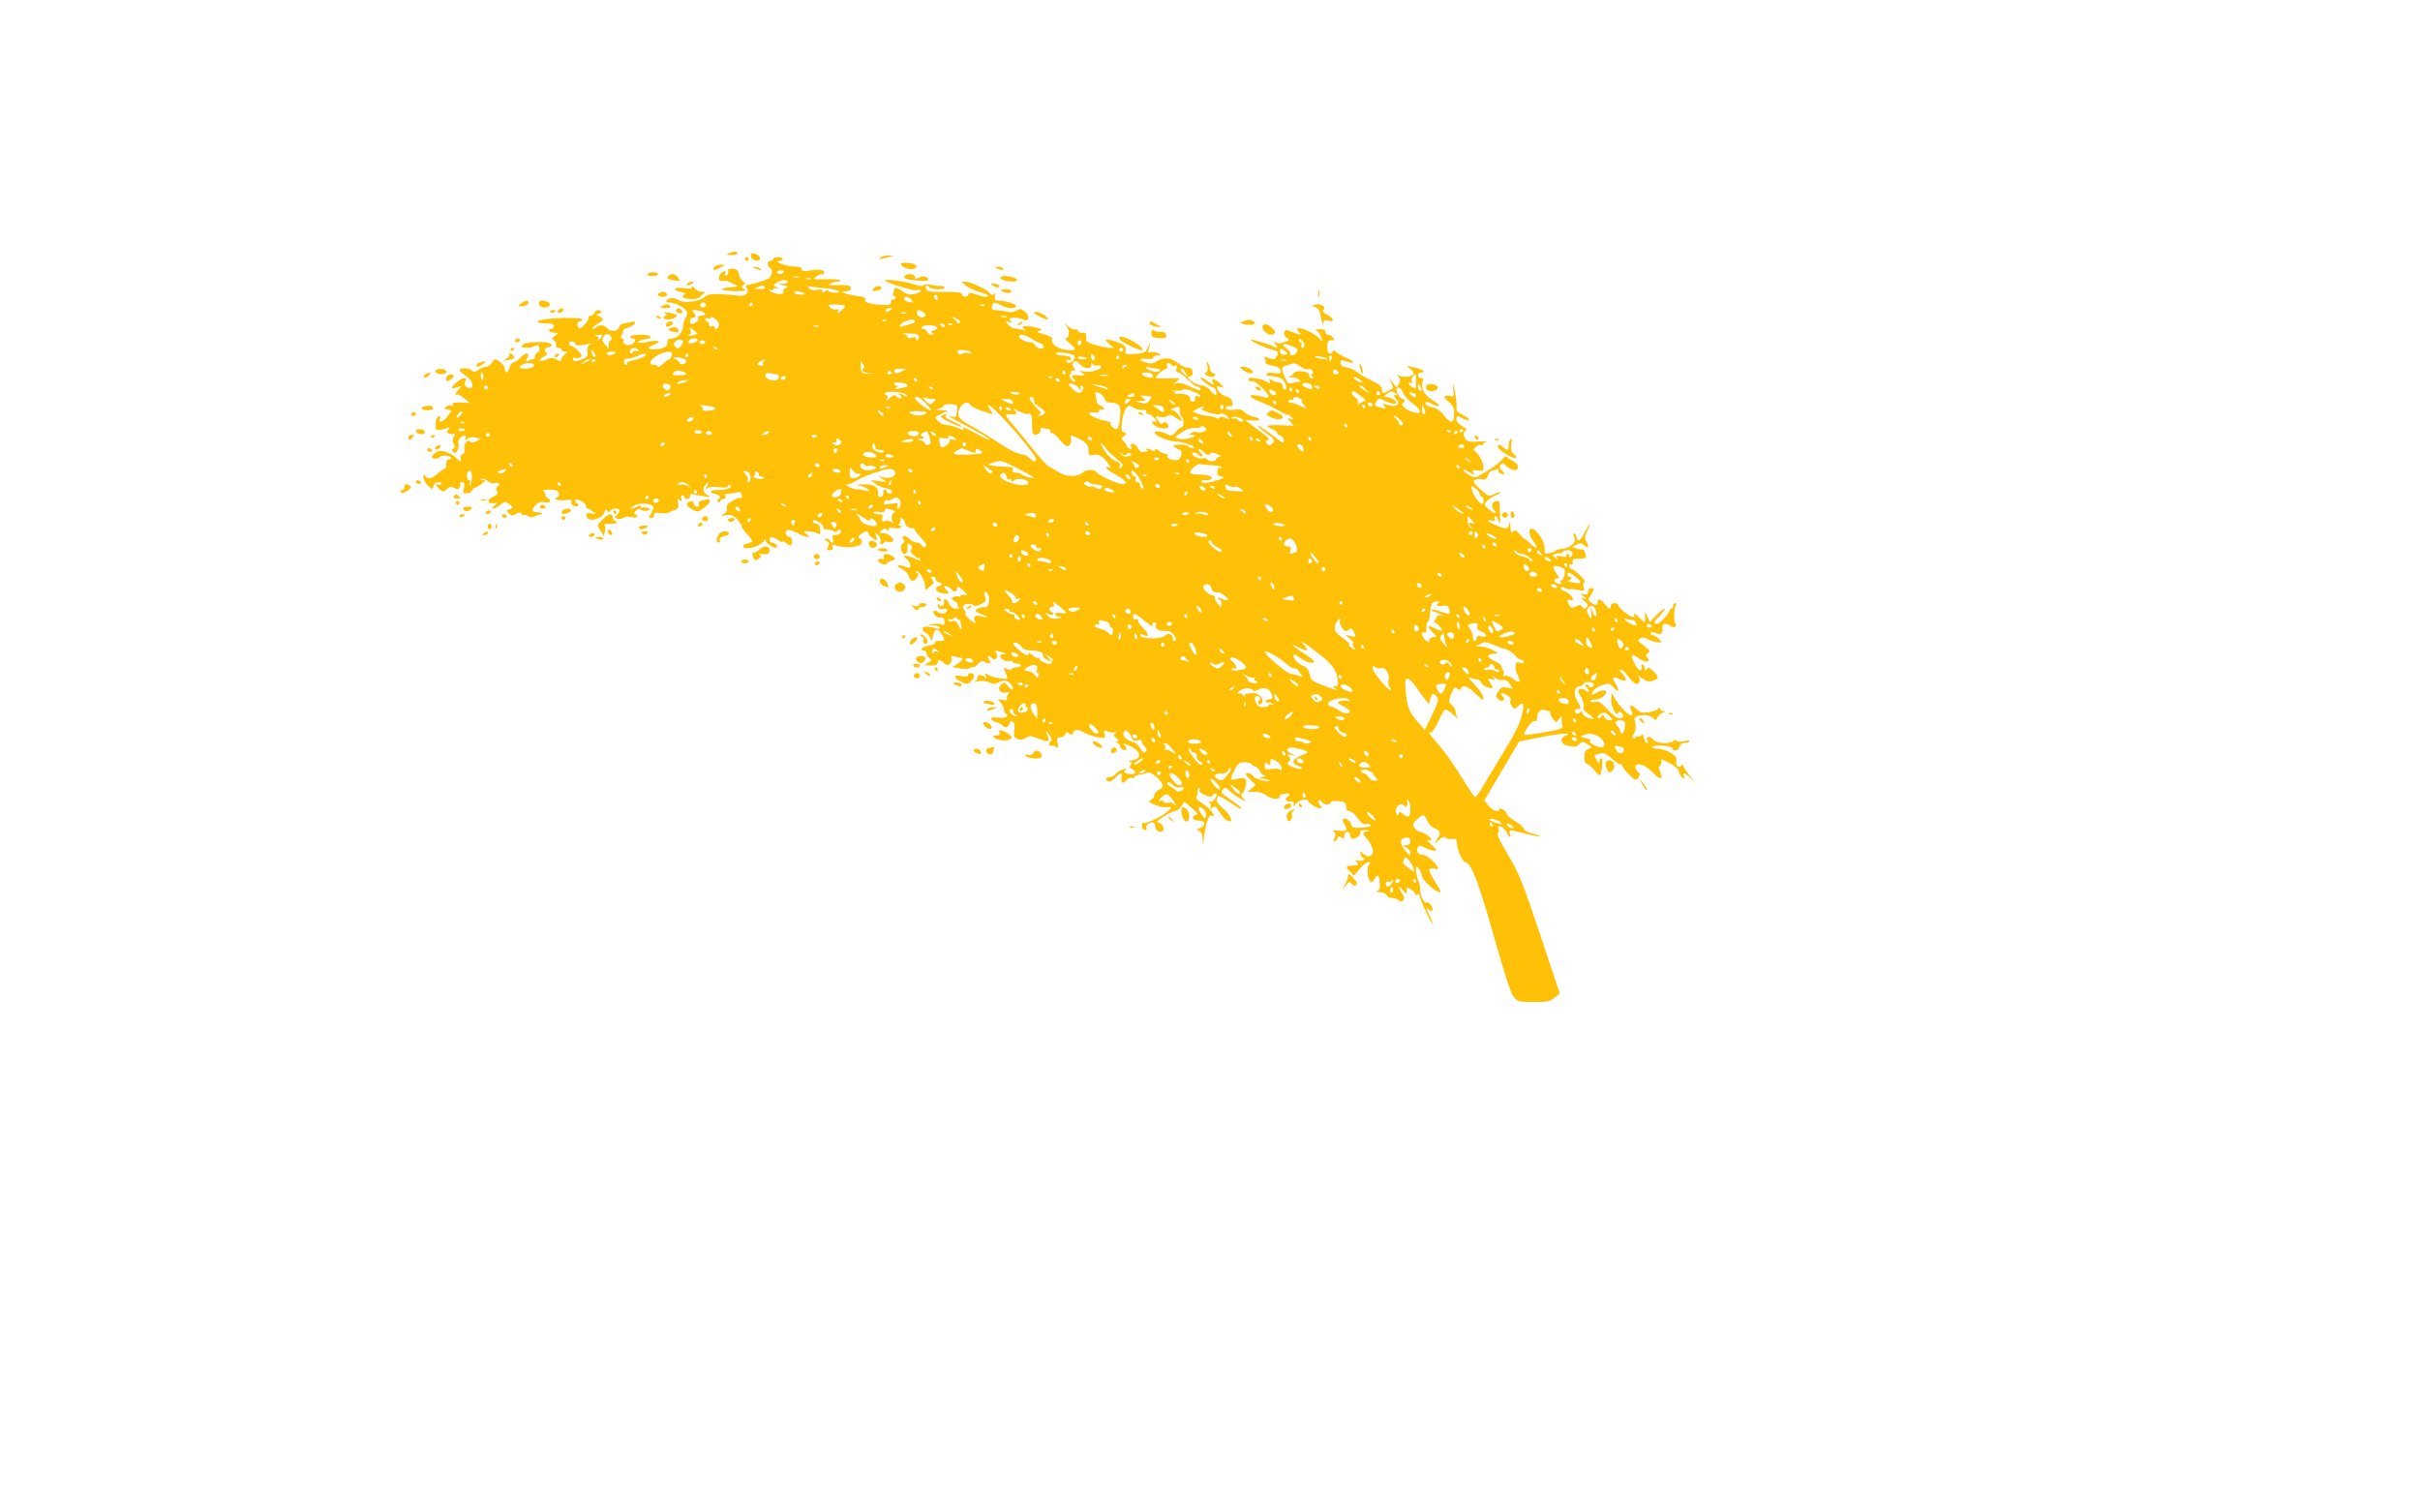 <?xml version="1.0" standalone="no"?>
<!DOCTYPE svg PUBLIC "-//W3C//DTD SVG 20010904//EN"
 "http://www.w3.org/TR/2001/REC-SVG-20010904/DTD/svg10.dtd">
<svg version="1.0" xmlns="http://www.w3.org/2000/svg"
 width="1280pt" height="800pt" viewBox="0 0 1280 800"
 preserveAspectRatio="xMidYMid meet">
<g transform="translate(0,800) scale(0.1,-0.1)"
fill="#ffc107" stroke="none">
<path d="M3855 6660 c-17 -7 -15 -9 13 -9 17 -1 32 4 32 9 0 12 -17 12 -45 0z"/>
<path d="M3972 6643 c4 -22 48 -31 48 -10 0 14 -20 27 -42 27 -5 0 -8 -8 -6
-17z"/>
<path d="M4660 6640 c-13 -9 -13 -10 0 -9 8 1 26 5 40 9 l25 8 -25 1 c-14 0
-32 -4 -40 -9z"/>
<path d="M3940 6630 c0 -5 5 -10 10 -10 6 0 10 5 10 10 0 6 -4 10 -10 10 -5 0
-10 -4 -10 -10z"/>
<path d="M4090 6630 c0 -5 -7 -10 -15 -10 -19 0 -19 -24 0 -40 8 -7 12 -17 8
-24 -4 -6 -8 -15 -8 -20 0 -9 -50 -28 -109 -41 -21 -4 -26 -9 -18 -17 21 -21
-4 -47 -40 -42 -18 3 -62 6 -97 8 -54 2 -69 -1 -89 -18 -24 -21 -105 -31 -127
-16 -22 15 -55 17 -66 4 -9 -11 -7 -14 15 -14 14 0 42 -10 61 -22 26 -18 33
-28 28 -43 -3 -11 -9 -22 -12 -25 -3 -3 -7 -18 -8 -33 -1 -36 -29 -67 -60 -67
-16 0 -23 -6 -23 -19 0 -25 -16 -35 -62 -38 -47 -3 -49 8 -5 26 42 18 16 25
-41 12 -23 -5 -44 -5 -47 -1 -3 5 14 11 36 15 29 5 38 10 28 16 -19 12 -96 11
-104 -1 -3 -5 1 -10 9 -10 19 0 21 -14 3 -28 -18 -15 -57 -4 -50 14 3 8 0 14
-6 14 -8 0 -9 6 -2 19 6 10 8 20 6 23 -3 2 11 10 30 17 42 15 48 36 8 27 -16
-4 -34 -7 -40 -8 -7 -1 -15 -10 -19 -20 -7 -22 -47 -24 -64 -3 -15 18 -42 19
-58 3 -6 -6 -14 -9 -18 -6 -3 3 8 14 25 24 37 22 38 28 9 42 -18 8 -19 11 -5
11 21 1 23 21 2 21 -9 0 -18 -7 -21 -15 -4 -8 -13 -15 -21 -15 -7 0 -13 -6
-11 -13 3 -14 -41 -61 -50 -53 -12 13 -10 36 4 36 8 0 14 4 14 10 0 15 -216 8
-232 -8 -9 -9 -2 -12 35 -12 35 0 47 -4 47 -15 0 -8 -7 -15 -16 -15 -8 0 -12
-4 -9 -10 3 -5 16 -10 28 -10 22 -1 22 -1 2 -16 -16 -12 -17 -17 -7 -23 8 -5
13 -11 13 -15 -3 -20 1 -26 14 -26 8 0 15 -4 15 -10 0 -5 8 -10 18 -10 16 -1
16 -1 0 -14 -10 -7 -18 -18 -18 -25 0 -14 -6 -14 -32 0 -15 8 -26 8 -43 -1
-13 -7 -29 -10 -37 -8 -8 3 -2 10 16 20 18 9 25 18 17 22 -17 11 -13 23 11 30
41 10 3 29 -54 27 -61 -2 -88 -8 -88 -22 0 -12 46 -12 70 1 14 7 19 5 23 -10
3 -11 -1 -21 -9 -24 -8 -3 -14 -12 -14 -21 0 -8 -4 -15 -9 -15 -5 0 -17 -3
-26 -7 -15 -5 -16 -3 -6 15 16 29 -8 30 -34 2 -10 -11 -26 -22 -36 -25 -11 -4
-22 -17 -25 -31 -7 -29 -24 -32 -24 -4 0 11 -12 27 -27 37 -25 17 -26 17 -41
-5 -8 -12 -22 -22 -31 -22 -9 0 -27 -7 -40 -16 -20 -14 -25 -15 -38 -2 -13 14
-63 13 -63 -1 0 -3 14 -15 30 -26 31 -21 46 -48 35 -65 -4 -6 -13 -5 -25 2
-14 9 -16 16 -9 30 14 25 -11 24 -45 -3 -34 -27 -34 -41 1 -28 26 10 26 9 10
-9 -17 -19 -23 -37 -9 -29 4 3 21 -6 37 -20 l30 -24 -30 1 c-53 3 -67 1 -59
-12 4 -7 3 -8 -4 -4 -7 4 -20 2 -29 -3 -17 -10 -16 -11 4 -17 l22 -6 -21 -29
c-23 -31 -52 -40 -41 -13 4 11 2 15 -8 12 -7 -2 -14 -20 -14 -40 -1 -30 1 -35
19 -32 12 1 30 6 41 10 17 7 18 6 7 -8 -10 -13 -10 -17 4 -22 9 -3 20 -3 26 0
6 4 5 -3 -1 -15 -8 -15 -9 -27 -1 -40 7 -14 6 -21 -3 -24 -9 -3 -9 -7 0 -17 9
-9 14 -8 23 9 6 12 8 26 5 31 -8 14 10 43 28 46 11 1 14 -3 9 -14 -5 -15 -4
-15 11 -3 11 8 27 11 44 6 l27 -6 -25 -13 c-15 -8 -26 -9 -31 -2 -12 18 -38
-14 -32 -39 4 -15 0 -24 -10 -28 -9 -4 -13 -13 -10 -22 8 -21 -4 -19 -24 4
-10 10 -32 24 -51 30 -28 9 -39 8 -58 -4 -13 -9 -21 -20 -18 -25 6 -9 31 -8
41 3 11 11 52 8 59 -3 3 -5 -1 -10 -9 -10 -10 0 -16 -9 -16 -25 0 -14 -4 -25
-8 -25 -5 0 -17 -8 -28 -17 -40 -35 -58 -41 -71 -24 -11 14 -12 14 -13 -5 0
-11 11 -31 24 -43 23 -22 23 -22 29 -2 3 13 13 21 27 21 11 0 19 -4 15 -10 -3
-5 -13 -6 -22 -3 -12 5 -12 2 3 -15 22 -26 30 -27 50 -7 12 12 20 12 36 4 16
-8 22 -8 29 2 4 7 5 17 3 21 -3 4 2 8 10 8 12 0 14 -7 10 -30 -6 -26 -4 -30
15 -30 12 0 24 7 27 15 4 8 11 15 16 15 5 0 21 9 35 20 22 17 23 20 7 21 -12
0 -14 3 -6 6 7 3 22 -3 32 -12 12 -11 26 -14 39 -10 21 6 29 -9 11 -20 -7 -4
-7 -12 -1 -23 7 -13 3 -19 -21 -29 -34 -15 -33 -40 3 -35 24 4 24 3 4 -12 -13
-10 -15 -15 -7 -16 8 0 25 9 39 20 24 19 26 19 48 2 23 -17 23 -17 2 -25 -19
-7 -19 -9 -5 -23 13 -13 19 -14 38 -2 18 10 24 10 27 0 3 -6 9 -9 14 -6 6 3
16 0 24 -6 8 -7 20 -8 27 -4 7 5 19 9 26 10 26 4 25 14 0 14 -36 0 -41 11 -17
36 16 17 29 22 50 17 32 -6 39 10 12 26 -10 6 -14 11 -9 11 5 0 3 7 -4 15 -11
13 -7 15 28 15 29 0 42 -5 47 -17 3 -10 1 -19 -4 -21 -29 -10 -6 -21 33 -18
36 4 44 2 39 -10 -3 -7 2 -17 11 -20 22 -8 35 5 16 16 -8 5 -11 12 -7 16 10
10 57 -17 57 -33 0 -7 4 -13 8 -13 5 0 17 -7 28 -16 18 -15 18 -15 -8 -10 -22
5 -27 3 -25 -14 2 -35 84 -17 94 21 5 16 8 18 15 7 7 -10 11 -10 15 0 6 16 54
16 50 0 -1 -7 -8 -18 -16 -24 -12 -9 -11 -12 4 -18 10 -3 24 -1 31 5 8 6 26 8
44 4 19 -4 30 -3 30 4 0 6 -5 11 -12 11 -8 0 -6 6 4 17 12 12 21 13 30 6 7 -6
22 -7 32 -4 18 7 18 8 2 14 -10 4 -22 5 -27 1 -5 -3 -9 0 -9 6 0 7 -6 8 -19 0
-11 -5 -26 -10 -33 -10 -7 0 0 7 17 16 31 16 89 12 100 -6 3 -5 -2 -21 -11
-35 -15 -23 -15 -25 0 -25 9 0 16 7 16 16 0 13 7 15 30 10 17 -3 39 -2 48 3 9
5 25 12 35 15 15 5 17 13 13 38 -3 18 -3 27 0 21 8 -18 25 -16 18 2 -4 8 -1
15 5 15 6 0 11 -4 11 -10 0 -5 7 -10 15 -10 8 0 15 7 15 16 0 11 5 14 16 10 9
-3 34 -8 57 -11 37 -5 39 -4 20 6 -27 14 -30 41 -6 60 15 13 15 12 3 -11 -10
-20 -10 -22 0 -13 8 7 30 10 61 6 35 -4 49 -2 49 6 0 7 5 9 11 5 19 -11 -21
-27 -63 -26 -21 1 -38 -3 -38 -8 0 -6 6 -10 13 -10 6 0 19 -5 27 -10 12 -8 13
-11 1 -19 -9 -6 -10 -11 -2 -15 6 -4 11 -2 11 3 0 6 7 11 16 11 10 0 14 6 11
14 -4 9 0 14 11 14 9 0 29 2 43 6 21 6 27 4 32 -13 3 -12 0 -18 -7 -15 -6 2
-26 -5 -44 -16 -24 -15 -32 -25 -27 -39 3 -12 -2 -22 -17 -30 -21 -10 -20 -11
11 -6 29 4 39 1 62 -24 15 -17 25 -32 22 -35 -3 -3 9 -20 26 -38 37 -40 38
-44 6 -52 -33 -8 -32 -26 0 -26 31 0 81 24 88 42 4 9 6 9 6 -2 1 -14 50 -44
59 -36 7 8 -9 26 -24 26 -8 0 -14 7 -14 15 0 19 15 19 45 -1 14 -9 25 -13 25
-9 0 5 8 1 18 -8 10 -10 22 -14 25 -10 12 12 7 43 -7 43 -19 0 -29 30 -12 36
8 3 31 -4 52 -15 46 -25 80 -29 50 -6 -19 14 -19 15 8 15 15 0 36 -5 47 -10
17 -10 19 -8 17 20 -2 21 -7 30 -20 30 -10 0 -18 5 -18 10 0 14 12 12 38 -6
12 -8 20 -20 17 -25 -4 -5 4 -9 17 -9 13 0 30 -4 38 -10 9 -6 17 -5 22 3 4 6
10 8 13 5 11 -11 -5 -28 -26 -28 -16 0 -19 -5 -14 -20 4 -11 2 -20 -4 -20 -6
0 -11 5 -11 10 0 6 -8 10 -17 10 -17 -1 -17 -1 0 -11 13 -8 15 -14 7 -30 -9
-16 -7 -19 9 -19 15 0 19 5 14 17 -5 13 -2 15 18 8 46 -15 122 -10 133 8 8 13
7 20 -4 27 -13 9 -12 12 4 25 25 19 35 19 42 0 4 -9 15 -20 26 -26 18 -10 19
-8 13 13 -7 21 -6 22 9 9 10 -8 15 -23 13 -33 -5 -19 8 -25 18 -8 3 5 12 7 20
4 8 -3 19 -3 25 1 18 11 -19 45 -49 45 -25 1 -25 1 -7 15 16 12 22 12 28 2 6
-9 8 -9 8 2 0 10 8 12 30 8 16 -4 32 -2 35 3 3 6 1 10 -6 10 -8 0 -9 3 0 13 6
8 7 17 3 22 -4 4 0 6 8 3 8 -2 16 -14 18 -26 2 -14 12 -22 28 -24 14 -2 23 -5
22 -8 -2 -3 12 -21 29 -40 18 -19 33 -38 33 -42 0 -15 -18 -17 -24 -3 -3 8
-15 15 -26 15 -11 0 -29 9 -40 20 -12 12 -25 18 -31 14 -8 -4 -8 -9 0 -17 7
-7 6 -14 -4 -21 -18 -13 -9 -56 11 -56 9 0 14 11 14 31 0 27 2 30 15 19 11 -9
12 -16 5 -25 -7 -8 -4 -18 11 -31 12 -10 24 -18 27 -16 4 2 8 -2 10 -8 3 -7
-7 -6 -26 4 -17 9 -39 16 -49 16 -17 -1 -17 -2 1 -15 11 -8 20 -24 21 -34 1
-16 -2 -18 -22 -10 -43 16 -60 9 -24 -10 19 -10 36 -26 37 -36 4 -29 26 -36
42 -13 12 17 13 22 1 29 -8 5 -9 9 -3 9 16 0 42 -42 46 -75 l3 -27 25 20 c21
17 22 22 11 36 -11 14 -11 16 3 16 9 0 16 -7 16 -15 0 -8 7 -15 15 -15 8 0 15
-4 15 -10 0 -5 -7 -10 -16 -10 -9 0 -14 -7 -12 -17 2 -12 14 -19 38 -21 34 -4
34 -4 16 17 -16 17 -16 21 -4 21 9 0 21 -7 28 -15 16 -20 28 -19 32 2 2 14 8
12 33 -11 27 -25 28 -27 8 -23 -13 3 -23 1 -23 -5 0 -5 -4 -6 -10 -3 -5 3 -17
2 -27 -3 -14 -9 -14 -11 6 -21 12 -7 19 -16 16 -21 -3 -4 1 -11 7 -13 7 -3 4
-6 -7 -6 -25 -1 -40 9 -48 32 -3 9 -11 17 -18 17 -6 0 -9 -6 -6 -14 7 -17 -20
-30 -27 -13 -2 7 -5 4 -5 -5 -1 -17 9 -22 37 -19 18 3 15 -16 -4 -23 -9 -4
-23 -1 -30 5 -22 18 -39 6 -19 -15 10 -9 23 -15 30 -12 8 3 16 -2 19 -11 7
-17 -4 -39 -13 -26 -3 4 -22 6 -41 2 l-35 -6 33 -2 c17 0 32 -5 32 -11 0 -5
-6 -8 -12 -6 -47 15 -78 15 -78 0 0 -8 7 -17 16 -21 9 -3 19 -15 24 -27 8 -19
9 -18 15 12 10 43 27 41 53 -5 11 -22 10 -23 -19 -23 -16 0 -28 -4 -25 -9 3
-5 -10 -12 -29 -15 -35 -7 -58 -26 -31 -26 9 0 16 -6 16 -14 0 -7 7 -19 16
-27 14 -11 13 -14 -8 -25 -22 -13 -21 -13 15 -14 26 0 37 4 37 15 0 19 9 19
32 -1 14 -13 21 -14 32 -5 8 7 12 20 9 28 -5 13 -2 15 18 10 13 -4 27 -7 32
-7 16 0 6 -16 -20 -32 l-27 -16 37 -7 c20 -4 45 -4 54 0 10 5 21 8 24 7 4 -1
14 7 24 18 14 15 21 17 36 7 23 -14 36 -3 19 18 -15 18 1 20 18 3 18 -18 36
10 20 30 -9 11 -6 12 18 6 35 -8 43 -14 21 -14 -9 0 -17 -4 -17 -9 0 -15 29
-33 45 -28 8 4 17 2 20 -3 4 -6 15 -10 26 -10 10 0 19 -4 19 -10 0 -5 -11 -10
-25 -10 -14 0 -25 -5 -25 -10 0 -7 -7 -7 -22 1 -18 10 -20 9 -15 -5 22 -53 24
-50 -28 -43 -26 4 -55 13 -63 20 -13 10 -15 9 -8 -8 6 -16 5 -18 -5 -7 -17 16
-39 15 -39 -2 0 -8 -6 -17 -12 -19 -7 -3 2 -3 20 0 19 3 43 0 56 -7 18 -9 29
-9 44 -1 31 17 56 13 70 -10 19 -30 6 -36 -17 -8 -19 23 -21 23 -37 7 -22 -22
-4 -48 29 -41 17 5 20 3 10 -7 -6 -7 -9 -18 -7 -25 4 -9 -3 -11 -23 -7 -27 5
-28 4 -10 -15 9 -11 17 -27 17 -36 0 -9 5 -19 10 -22 22 -13 -4 -26 -42 -21
-29 4 -38 2 -35 -7 2 -6 12 -14 23 -16 10 -1 27 -10 36 -18 15 -14 19 -14 32
0 8 8 12 18 8 21 -3 4 1 4 11 0 13 -5 16 -15 12 -45 -4 -34 -2 -41 17 -48 15
-5 30 -3 45 6 18 12 26 12 58 -1 48 -20 69 -21 61 -1 -17 42 -16 47 3 20 11
-16 16 -32 11 -33 -6 -2 -10 -10 -10 -18 0 -9 5 -12 10 -9 6 4 17 1 25 -5 13
-11 14 -8 9 19 -6 26 -4 31 14 31 11 0 23 7 26 16 5 13 9 14 21 4 12 -10 16
-9 21 4 8 20 28 20 58 1 12 -8 43 -19 67 -23 45 -9 46 -8 41 16 -4 22 -3 23
16 13 11 -6 29 -8 39 -5 15 5 15 4 3 -5 -13 -9 -12 -12 5 -25 15 -12 16 -16 5
-16 -12 0 -11 -3 3 -11 9 -6 15 -14 12 -19 -5 -9 25 -23 33 -15 3 2 -1 11 -8
20 -11 13 -10 14 6 8 75 -28 94 -74 34 -84 -19 -4 -27 -7 -16 -8 15 -1 16 -4
7 -15 -10 -12 -8 -17 9 -26 28 -15 13 -30 -23 -23 -22 4 -25 8 -16 20 11 12 8
12 -17 1 -16 -7 -33 -18 -37 -25 -4 -7 -17 -13 -27 -13 -22 0 -27 -15 -7 -23
7 -3 23 6 36 19 30 31 39 30 33 -1 -5 -28 9 -33 28 -10 7 9 19 14 27 11 7 -3
13 -2 13 3 0 5 12 11 28 13 15 3 34 8 42 12 18 7 80 -47 80 -70 0 -9 -9 -18
-19 -21 -11 -3 -22 -16 -25 -29 -4 -13 -11 -24 -16 -24 -6 0 -10 -4 -10 -9 0
-11 62 -33 87 -31 34 4 34 0 5 -25 -34 -28 -117 -66 -126 -58 -3 4 -6 -3 -6
-15 0 -13 6 -22 16 -22 8 0 12 5 8 11 -7 12 12 29 34 29 6 0 12 -9 12 -20 0
-22 22 -36 40 -25 15 9 -7 45 -27 45 -9 0 4 14 30 30 26 17 54 30 62 30 7 0
22 11 32 24 l18 25 40 -34 c28 -25 35 -35 23 -35 -10 0 -18 -7 -18 -15 0 -10
10 -15 30 -15 36 0 41 -26 8 -39 -20 -8 -21 -10 -5 -16 11 -5 17 -19 18 -44 2
-32 2 -33 5 -6 10 83 26 136 40 131 37 -14 -6 41 -53 69 -19 11 -29 23 -25 29
5 6 7 21 6 33 0 12 3 20 8 17 4 -3 6 -10 2 -15 -3 -5 10 -16 28 -24 29 -12 34
-12 44 0 6 8 14 12 17 9 11 -11 -13 -44 -31 -45 -9 0 -12 -3 -5 -5 7 -3 9 -13
6 -22 -6 -14 -4 -15 9 -4 14 11 19 8 38 -23 12 -19 30 -40 41 -45 37 -20 21
27 -21 63 -28 24 -38 39 -34 51 3 9 7 16 9 16 7 0 53 -27 83 -49 18 -13 36
-21 39 -18 2 3 -20 22 -51 43 -59 39 -63 43 -45 61 9 9 16 7 28 -6 9 -10 34
-29 56 -42 40 -22 40 -22 21 -1 -11 12 -14 22 -9 22 6 0 15 18 21 39 11 45 0
53 -50 40 -33 -9 -34 -2 -7 50 18 36 25 40 55 39 19 -1 34 -5 34 -9 0 -4 9
-10 19 -14 11 -3 23 -15 26 -26 4 -10 14 -19 23 -20 11 -1 7 -4 -8 -9 l-25 -8
27 -1 c15 -1 29 -5 32 -10 3 -5 -13 -5 -37 1 -23 5 -46 16 -50 24 -8 14 -37
20 -37 8 0 -4 12 -18 26 -31 l26 -24 -22 -19 -22 -19 36 1 c24 1 47 -7 67 -21
28 -21 69 -22 69 -1 0 4 11 10 25 12 25 5 34 -5 15 -17 -18 -11 -10 -25 15
-25 19 0 23 -4 18 -17 -4 -12 0 -11 11 5 16 21 66 32 66 14 0 -11 60 -45 67
-38 3 3 0 12 -7 21 -7 9 -10 18 -6 22 3 4 12 -1 19 -11 12 -16 47 -14 47 3 0
4 18 5 40 3 34 -4 40 -7 40 -28 0 -16 6 -24 18 -24 9 0 28 -16 41 -35 13 -19
29 -35 35 -34 21 3 36 -1 36 -8 0 -5 -22 -9 -49 -11 -42 -2 -49 0 -54 18 -5
20 -33 37 -44 27 -3 -4 1 -17 10 -31 19 -29 8 -37 -39 -29 -23 4 -27 3 -17 -7
8 -9 9 -19 2 -32 -6 -10 -6 -18 0 -18 5 0 12 7 15 16 5 13 9 14 21 4 12 -10
15 -9 15 9 0 12 6 21 15 21 8 0 15 -6 15 -14 0 -8 4 -17 10 -21 14 -8 51 18
45 32 -3 9 6 13 28 12 23 -1 26 -3 10 -6 -28 -5 -28 -11 -5 -37 29 -34 42 -72
29 -85 -15 -15 -27 -14 -48 5 -16 15 -17 14 -12 -5 3 -12 10 -21 17 -21 6 0 5
-4 -3 -9 -8 -5 -21 -6 -30 -3 -13 5 -14 3 -4 -10 11 -13 9 -15 -18 -16 -42 -1
-45 -6 -19 -32 l22 -22 30 36 c16 20 36 36 45 36 13 0 13 -3 3 -15 -13 -16 -6
-80 10 -90 5 -3 14 4 20 15 16 30 26 24 28 -19 2 -31 -1 -40 -15 -44 -10 -3
-4 -5 13 -6 18 0 34 -7 38 -16 3 -8 16 -15 29 -15 13 0 28 -5 35 -12 9 -9 15
-9 23 -1 9 9 8 18 -5 37 -22 35 -20 46 4 17 20 -23 20 -23 20 -2 0 20 1 21 24
5 14 -8 24 -21 22 -27 -1 -7 -1 -9 1 -4 7 11 23 8 23 -5 0 -16 62 -149 67
-144 3 2 -6 24 -18 47 -17 34 -18 41 -5 30 22 -18 31 -8 16 19 -6 12 -18 19
-25 16 -14 -5 -38 49 -34 76 1 7 -3 26 -9 41 -7 16 -12 40 -12 55 0 25 1 25
15 6 8 -10 15 -26 15 -35 0 -26 100 -110 100 -84 0 2 -13 26 -30 52 -38 59
-39 77 -4 69 22 -6 24 -5 15 13 -15 27 -60 61 -81 61 -21 0 -32 21 -20 39 6
10 14 9 38 -3 17 -9 39 -16 49 -16 15 1 13 5 -9 25 -27 23 -38 43 -18 30 6 -3
10 -2 10 4 0 13 -40 41 -60 41 -8 0 -21 9 -28 21 -12 18 -10 23 13 45 33 31
37 30 54 -7 7 -17 24 -34 36 -39 34 -13 38 -26 18 -57 l-17 -28 26 23 c18 16
28 20 33 12 4 -6 19 -10 33 -8 23 3 27 -1 28 -22 1 -33 30 -100 43 -100 31 0
69 -99 151 -387 59 -210 92 -309 107 -327 21 -24 29 -26 105 -26 71 0 87 3
111 23 l27 22 -104 312 c-94 281 -111 323 -169 420 -40 67 -61 110 -55 114 6
4 8 15 4 24 -9 26 26 14 40 -13 16 -33 28 -41 21 -14 -6 26 -10 26 83 2 41
-10 76 -17 78 -15 3 2 -16 9 -42 16 -26 6 -46 17 -46 25 0 7 -20 25 -45 40
-25 14 -45 31 -45 38 0 6 -9 17 -20 24 -12 7 -20 8 -20 2 0 -20 -36 -8 -57 19
l-22 28 92 155 92 156 105 21 c112 22 185 28 143 11 -35 -14 -29 -46 8 -54 43
-8 46 -8 63 9 14 14 18 14 42 -1 26 -17 26 -18 5 -26 -16 -5 -21 -16 -21 -43
0 -21 5 -35 13 -35 6 0 24 -14 39 -32 14 -18 28 -31 31 -28 10 12 17 90 7 90
-5 0 -10 -8 -10 -17 -1 -14 -4 -12 -15 7 -7 14 -13 25 -12 26 1 1 14 4 29 8
23 5 35 0 66 -29 22 -19 42 -32 46 -28 3 3 6 1 6 -6 0 -7 16 -28 36 -48 34
-32 37 -33 49 -16 12 15 12 20 0 29 -8 6 -15 18 -15 27 0 30 55 12 93 -30 38
-41 58 -39 38 4 -9 20 -9 28 0 34 7 4 9 14 6 24 -5 13 4 10 43 -11 30 -16 50
-34 50 -44 0 -10 8 -24 17 -31 15 -12 16 -12 10 4 -9 23 2 22 32 -5 l26 -23
-26 30 c-14 17 -30 39 -34 50 -4 12 -9 15 -12 8 -8 -22 -33 -2 -27 22 4 18 -2
26 -31 44 -20 11 -49 21 -66 21 -16 0 -29 4 -29 8 0 14 99 9 104 -5 8 -20 33
-15 39 7 3 12 14 20 25 20 12 0 23 4 27 9 3 6 -6 7 -23 2 -16 -5 -36 -5 -45 1
-11 6 -17 5 -17 -2 0 -5 -20 -10 -45 -10 -32 0 -50 6 -64 21 -18 20 -40 11
-26 -11 3 -5 2 -10 -3 -10 -6 0 -13 12 -17 27 -4 19 -9 23 -15 14 -4 -8 -13
-10 -19 -7 -6 4 -11 2 -11 -4 0 -6 -5 -8 -10 -5 -8 5 -8 11 0 19 12 16 15 55
6 78 -11 25 68 36 94 13 19 -17 20 -17 26 -1 4 10 16 22 28 26 17 7 18 9 4 9
-10 1 -18 7 -18 14 0 9 -2 9 -9 -1 -4 -8 -27 -16 -50 -19 -35 -5 -46 -2 -66
17 -28 27 -42 22 -26 -9 6 -11 7 -22 2 -25 -11 -7 -67 49 -89 89 l-17 30 -3
-33 c-3 -35 28 -98 36 -74 3 10 7 10 18 1 8 -6 11 -15 8 -20 -12 -19 -39 -7
-80 37 -34 38 -48 46 -68 42 -14 -3 -26 -1 -26 3 0 5 13 9 29 9 35 0 75 42 46
48 -9 2 -27 -4 -40 -12 -14 -9 -25 -13 -25 -9 1 19 21 37 55 49 35 12 39 11
61 -14 27 -31 32 -14 8 24 -20 29 -14 40 14 25 44 -23 55 -9 22 27 -13 14 -16
22 -8 22 7 0 24 -16 38 -35 14 -19 31 -37 39 -40 20 -8 32 16 18 34 -7 8 2 5
20 -7 25 -18 36 -20 57 -12 32 12 33 20 0 50 -21 21 -27 22 -34 10 -8 -13 -10
-12 -10 2 0 9 -5 20 -11 23 -6 4 -9 0 -7 -10 6 -36 -18 -24 -38 19 -23 46 -16
53 26 23 13 -9 30 -17 37 -17 16 0 17 16 2 25 -6 5 -4 11 6 19 15 11 13 15
-20 41 -33 25 -36 29 -20 38 13 7 24 6 39 -3 11 -7 34 -15 50 -17 28 -3 29 -3
11 17 -10 11 -24 20 -32 20 -7 0 -13 5 -13 11 0 7 7 8 18 4 36 -15 47 -11 45
18 -2 20 3 27 15 27 10 0 23 -5 29 -11 15 -15 37 -1 24 14 -10 13 -7 79 4 97
3 5 1 10 -4 10 -6 0 -11 -7 -11 -15 0 -8 -4 -15 -10 -15 -5 0 -10 -5 -10 -10
0 -16 -52 -70 -67 -70 -20 0 -16 11 19 47 18 18 27 33 22 33 -6 0 -25 -16 -44
-35 l-34 -35 -12 27 -12 28 -1 -29 -1 -30 -32 30 c-19 18 -29 23 -25 12 5 -13
2 -15 -12 -10 -27 11 -71 49 -71 61 0 6 -9 11 -20 11 -11 0 -20 -7 -20 -15 0
-22 -9 -19 -32 10 -22 28 -38 32 -38 10 0 -19 -11 -19 -35 -1 -17 12 -17 14
-2 37 21 29 21 39 2 39 -8 0 -15 -9 -15 -19 0 -15 -5 -18 -22 -14 -23 5 -23 5
-3 -11 l20 -16 -20 6 c-17 5 -16 2 5 -15 20 -16 23 -22 12 -33 -10 -10 -14
-10 -22 2 -7 11 -14 12 -34 2 -22 -10 -27 -9 -36 8 -14 26 -13 33 5 26 8 -3
15 -1 15 4 0 13 -27 38 -50 45 -11 4 -18 11 -15 16 4 5 14 5 26 -2 12 -6 23
-9 25 -6 3 3 21 1 40 -3 34 -8 35 -7 30 16 -4 15 -2 24 5 24 7 0 -3 16 -22 35
-19 19 -40 35 -46 35 -7 0 -13 7 -13 16 0 8 5 12 11 9 6 -4 9 0 7 11 -2 16 4
19 34 19 21 0 37 3 37 7 -2 24 -12 47 -19 43 -5 -3 -19 -1 -31 3 l-23 9 23 12
c19 11 26 10 42 -5 21 -19 26 -5 8 24 -9 14 -8 25 5 50 9 17 16 35 16 39 -1 4
-12 -13 -26 -39 -27 -53 -39 -59 -47 -26 -4 12 -9 19 -13 16 -3 -4 -1 -14 4
-24 12 -22 -24 -54 -65 -57 -16 -1 -30 -5 -33 -9 -3 -3 -18 -10 -33 -13 -24
-7 -27 -5 -27 20 0 30 -14 61 -43 92 -38 42 -53 -4 -16 -51 28 -36 17 -45 -16
-12 -14 14 -28 26 -32 26 -3 0 -14 11 -25 25 -16 20 -23 23 -34 14 -12 -9 -14
-5 -15 27 -2 28 -3 32 -6 13 -5 -30 -19 -30 -80 -3 -37 17 -44 29 -12 21 15
-4 19 -2 15 9 -3 8 -1 14 3 14 5 0 13 -12 18 -27 8 -22 9 -15 7 32 -1 33 -3
63 -3 68 -1 4 -8 7 -16 7 -21 0 -30 -27 -15 -45 22 -26 6 -26 -24 0 -28 24
-28 26 -12 44 10 11 31 25 47 31 16 7 28 15 25 17 -2 2 -17 -2 -33 -10 -27
-14 -30 -14 -73 25 -35 32 -41 41 -30 49 8 5 25 7 38 4 17 -4 24 0 32 20 5 14
14 25 19 25 5 0 17 3 27 7 11 4 15 3 11 -4 -4 -6 0 -14 9 -17 26 -10 28 -7 9
14 -15 16 -16 23 -6 33 8 8 14 9 19 1 11 -17 51 -36 62 -29 18 11 10 31 -17
46 -16 8 -31 18 -34 23 -4 4 -13 0 -20 -10 -16 -21 -60 -53 -113 -83 -34 -20
-37 -20 -66 -3 -16 9 -30 21 -30 26 0 4 11 1 25 -8 29 -19 41 -21 27 -3 -9 10
-4 12 23 9 30 -4 33 -2 31 20 -3 28 -20 60 -40 77 -14 12 -14 15 0 28 8 8 21
12 30 9 8 -3 12 -2 9 3 -3 5 5 12 17 14 13 3 -5 4 -40 2 -59 -3 -64 -2 -75 22
-9 19 -8 26 3 33 11 7 7 13 -17 27 -18 10 -31 25 -30 35 2 22 1 22 37 3 18 -9
30 -11 30 -5 0 6 -16 18 -36 27 -27 13 -34 22 -30 38 2 11 -2 49 -9 85 -11 52
-13 56 -9 17 5 -47 5 -48 -20 -41 -33 8 -34 -9 -2 -33 14 -10 25 -27 26 -38 7
-73 -13 -85 -54 -30 -18 23 -38 36 -61 41 -20 3 -35 12 -35 20 0 12 5 12 31
-1 50 -26 56 -11 7 18 -46 27 -66 66 -52 102 4 10 0 15 -10 15 -9 0 -16 7 -16
15 0 8 7 15 15 15 32 0 13 16 -32 26 -46 11 -46 11 -24 -7 12 -10 20 -23 17
-28 -9 -14 -52 -19 -73 -8 -16 9 -16 9 -5 -6 11 -12 11 -20 1 -38 -13 -24 -10
-26 -47 28 -7 10 -5 3 4 -15 8 -19 14 -35 12 -35 -2 -1 -13 -8 -25 -14 -30
-17 -33 -16 -33 7 0 15 -16 28 -57 48 -31 15 -65 35 -74 44 -10 9 -34 20 -53
24 -26 4 -36 11 -36 25 0 16 4 17 31 7 45 -16 48 -1 3 18 -21 9 -47 23 -56 32
-11 9 -18 11 -18 4 0 -7 -7 -12 -15 -12 -10 0 -15 11 -15 35 0 29 4 35 21 35
18 0 19 2 9 15 -7 8 -19 15 -26 15 -8 0 -14 7 -14 15 0 10 -10 15 -32 14 -18
-1 -26 -3 -18 -5 9 -3 21 -19 28 -37 9 -25 9 -29 -1 -16 -17 22 -60 48 -96 59
-32 9 -39 2 -19 -18 16 -16 5 -15 -38 3 -31 13 -36 13 -41 -2 -4 -9 1 -21 12
-29 20 -15 21 -13 -34 -30 -7 -2 -21 1 -30 8 -10 8 -9 5 3 -10 20 -23 16 -28
-12 -13 -9 5 -42 16 -72 25 -46 13 -52 13 -36 1 16 -12 78 -38 124 -51 14 -4
15 -14 2 -34 -8 -12 -14 -13 -41 -3 -22 8 -29 9 -22 2 6 -6 9 -17 7 -24 -3 -8
9 -14 34 -19 27 -4 41 -12 45 -25 4 -17 0 -18 -34 -14 -25 4 -39 2 -39 -6 0
-6 3 -10 8 -9 4 1 24 -2 44 -6 28 -6 39 -15 47 -37 8 -23 7 -29 -3 -29 -8 0
-13 8 -12 17 1 12 -7 19 -24 21 -14 2 -31 9 -38 14 -9 8 -11 7 -6 -7 6 -16 5
-16 -17 -4 -13 7 -31 14 -39 15 -8 0 -19 2 -25 4 -21 5 -36 0 -30 -11 4 -6 13
-8 20 -5 14 5 85 -65 85 -83 0 -6 -13 -6 -32 0 -79 22 -87 2 -10 -27 26 -10
68 -30 94 -45 25 -15 48 -25 51 -23 2 2 10 -3 18 -13 12 -15 12 -16 -5 -9 -20
7 -20 7 -1 -14 l19 -22 -67 3 c-77 3 -90 -3 -47 -21 16 -7 28 -16 25 -20 -3
-4 4 -10 15 -13 17 -4 30 -37 14 -37 -3 0 -32 21 -65 46 -33 25 -62 44 -65 42
-2 -3 16 -19 41 -37 48 -35 52 -42 31 -60 -10 -9 -16 -8 -25 3 -10 11 -9 15 5
18 13 2 5 12 -30 38 -26 19 -57 43 -69 52 l-22 17 32 -3 c46 -5 62 10 18 18
-20 4 -43 15 -52 25 -12 14 -25 18 -53 14 -22 -3 -40 -1 -44 6 -7 10 6 16 27
12 5 -1 7 9 5 21 -2 16 -13 26 -35 32 -18 6 -36 20 -42 34 -10 22 -9 23 11 16
21 -6 21 -5 9 10 -8 9 -23 22 -34 27 -17 9 -18 8 -12 -11 7 -22 6 -21 -29 5
-20 15 -36 23 -36 18 0 -11 55 -53 68 -53 6 0 12 -9 15 -20 7 -27 -8 -25 -31
5 -12 15 -33 26 -52 28 -36 4 -88 47 -57 47 13 0 17 6 15 23 -2 15 -10 22 -26
22 -12 0 -35 11 -51 24 -36 30 -77 33 -111 11 -22 -15 -30 -16 -65 -5 -40 13
-29 21 23 16 12 -1 22 3 22 9 0 5 10 10 23 10 20 1 21 1 4 11 -10 6 -27 9 -38
6 -17 -4 -19 -2 -13 16 12 39 10 43 -4 10 -13 -29 -18 -32 -69 -35 -46 -3 -53
-1 -50 13 7 25 -4 36 -53 53 -52 18 -65 12 -31 -15 l23 -19 -22 0 c-12 0 -46
7 -75 15 -47 14 -53 19 -50 40 2 20 -2 25 -21 25 -13 0 -24 5 -24 11 0 6 -6 9
-12 6 -7 -2 -24 5 -38 17 -23 20 -24 20 -8 1 18 -22 14 -65 -6 -65 -6 0 4 -12
22 -26 18 -14 30 -29 27 -33 -2 -4 -25 -5 -50 -1 -46 7 -78 34 -70 57 3 8 -13
17 -42 25 -36 9 -43 13 -27 18 18 7 18 7 -4 14 -38 12 -82 16 -82 6 0 -4 6
-11 13 -14 6 -3 -1 -3 -18 0 -16 4 -36 7 -42 7 -7 0 -21 9 -30 20 -17 19 -17
19 7 13 14 -3 19 -3 13 0 -7 3 -13 10 -13 15 0 12 47 11 71 -1 31 -17 39 18 9
42 -20 16 -26 17 -44 5 -13 -8 -31 -11 -46 -6 -14 4 -39 7 -57 8 -26 1 -30 4
-26 21 6 24 12 25 49 5 33 -17 70 -20 79 -6 6 11 -55 31 -93 31 -20 0 -23 4
-19 28 2 15 2 21 0 15 -5 -16 -19 -17 -28 -3 -10 17 -103 60 -127 60 l-23 -1
23 -19 c13 -11 43 -25 65 -32 23 -6 46 -15 52 -20 14 -12 -24 -10 -63 5 -28
10 -36 10 -39 0 -6 -17 -30 -16 -36 1 -4 10 -26 13 -92 12 -74 -1 -88 1 -96
16 -10 19 5 26 16 8 3 -5 24 -10 46 -10 26 0 38 4 34 10 -4 6 -14 10 -23 8
-10 -1 -30 1 -45 5 -16 5 -34 4 -40 -2 -8 -6 -26 -4 -52 5 -43 15 -164 31
-154 20 13 -15 152 -56 170 -51 10 4 19 2 19 -4 0 -5 -15 -13 -34 -16 -27 -5
-41 -2 -65 16 -17 12 -34 19 -38 16 -8 -9 -12 -47 -4 -44 3 1 7 -2 8 -8 1 -5
-5 -9 -13 -9 -8 1 -13 -5 -12 -15 2 -13 -5 -16 -37 -14 -71 3 -105 13 -99 28
4 10 -7 15 -43 20 -26 3 -57 10 -68 15 -18 8 -17 9 8 9 17 1 27 6 27 16 0 16
-12 19 -80 16 -34 -2 -41 1 -30 8 8 6 26 11 40 11 16 0 20 3 13 8 -7 4 -43 7
-80 5 -62 -2 -66 -1 -49 12 11 8 26 15 33 15 19 0 16 18 -4 22 -10 2 -37 1
-60 -3 -32 -4 -43 -3 -43 8 0 9 -14 13 -42 13 -42 1 -114 29 -75 30 27 0 20
20 -8 20 -14 0 -25 -4 -25 -10z m55 -70 c-3 -5 -13 -10 -21 -10 -8 0 -14 5
-14 10 0 6 9 10 21 10 11 0 17 -4 14 -10z m78 -27 c-7 -2 -19 -2 -25 0 -7 3
-2 5 12 5 14 0 19 -2 13 -5z m64 -9 c-3 -3 -12 -4 -19 -1 -8 3 -5 6 6 6 11 1
17 -2 13 -5z m-122 -14 c4 -6 -6 -11 -22 -11 l-28 -1 30 -7 c25 -5 27 -8 11
-14 -10 -4 -16 -13 -13 -20 7 -17 -40 -16 -68 2 -16 10 -16 11 -2 7 9 -3 17
-1 17 4 0 5 8 7 18 4 14 -5 14 -3 -2 7 -18 11 -18 12 5 25 29 16 46 17 54 4z
m-120 -30 c4 -6 -7 -10 -27 -9 -27 0 -30 2 -13 9 27 12 33 12 40 0z m313 -4
c66 -4 113 -26 53 -24 -17 1 -31 5 -31 11 0 5 -7 4 -15 -3 -12 -10 -15 -10
-15 0 0 8 -9 11 -29 7 -20 -4 -33 -1 -42 9 -9 12 -9 13 2 9 8 -2 43 -6 77 -9z
m-108 -26 c11 -8 7 -10 -17 -8 -18 1 -33 6 -33 10 0 11 32 10 50 -2z m710 -26
c0 -8 -4 -12 -10 -9 -5 3 -10 10 -10 16 0 5 5 9 10 9 6 0 10 -7 10 -16z m-139
-10 c11 -14 10 -15 -11 -12 -13 1 -25 9 -28 16 -5 17 23 15 39 -4z m-1087 -23
c3 -5 -1 -11 -9 -15 -15 -6 -29 7 -18 18 9 9 21 8 27 -3z m246 -1 c0 -5 -5
-10 -11 -10 -5 0 -7 5 -4 10 3 6 8 10 11 10 2 0 4 -4 4 -10z m490 -9 c0 -4
-10 -15 -22 -25 -16 -14 -20 -15 -15 -3 4 10 0 13 -12 10 -10 -2 -23 3 -31 11
-11 15 -8 16 34 15 25 -1 46 -5 46 -8z m737 3 c-3 -3 -12 -4 -19 -1 -8 3 -5 6
6 6 11 1 17 -2 13 -5z m-497 -24 c-20 -13 -33 -13 -25 0 3 6 14 10 23 10 15 0
15 -2 2 -10z m-1002 -6 c28 -8 29 -24 1 -24 -14 0 -19 -5 -16 -14 3 -8 -5 -18
-19 -25 -21 -9 -24 -8 -24 9 0 11 7 20 15 20 18 0 19 12 3 28 -14 14 1 16 40
6z m1177 -7 c13 -10 15 -16 6 -21 -17 -11 -41 0 -41 19 0 19 11 19 35 2z m-92
-4 c-7 -2 -19 -2 -25 0 -7 3 -2 5 12 5 14 0 19 -2 13 -5z m-991 -65 c-5 -19
-22 -25 -22 -8 0 5 -7 7 -15 4 -9 -4 -15 0 -15 10 0 9 -4 16 -10 16 -5 0 -10
5 -10 11 0 6 7 9 15 5 8 -3 15 -1 15 5 0 5 11 2 23 -8 15 -11 22 -24 19 -35z
m1276 20 c-2 -5 -7 -9 -11 -9 -4 1 -6 3 -4 6 1 2 -7 11 -18 20 -19 14 -18 15
8 3 15 -6 26 -16 25 -20z m245 25 c-7 -2 -19 -2 -25 0 -7 3 -2 5 12 5 14 0 19
-2 13 -5z m-636 -19 c-3 -3 -12 -4 -19 -1 -8 3 -5 6 6 6 11 1 17 -2 13 -5z
m153 -3 c0 -5 -11 -12 -24 -15 -13 -3 -31 -9 -40 -12 -25 -9 -19 12 7 24 27
13 57 15 57 3z m155 -21 c3 -5 2 -10 -4 -10 -5 0 -13 5 -16 10 -3 6 -2 10 4
10 5 0 13 -4 16 -10z m42 4 c-3 -3 -12 -4 -19 -1 -8 3 -5 6 6 6 11 1 17 -2 13
-5z m-710 -10 c-3 -3 -12 -4 -19 -1 -8 3 -5 6 6 6 11 1 17 -2 13 -5z m628 -5
c4 -6 -3 -13 -15 -16 -16 -4 -18 -8 -8 -14 10 -7 9 -9 -5 -9 -10 0 -20 7 -23
15 -4 8 -13 15 -21 15 -8 0 -11 5 -8 10 8 13 72 13 80 -1z m-1286 -41 c-12 -5
-24 -6 -27 -3 -3 3 -1 5 5 5 6 0 9 9 6 21 -6 21 -6 21 16 3 l21 -19 -21 -7z
m-435 -14 c3 -8 1 -14 -4 -14 -6 0 -10 -10 -10 -22 l-1 -23 -19 23 c-15 19
-17 27 -8 42 13 20 33 17 42 -6z m1626 4 c0 -10 -5 -18 -11 -18 -5 0 -7 5 -4
10 4 7 -2 9 -19 4 -16 -4 -26 -2 -26 4 0 6 -10 13 -22 15 -13 2 1 4 29 3 43
-1 53 -4 53 -18z m-1680 -3 c-14 -16 -25 -21 -15 -6 3 5 -3 12 -12 14 -11 3
-6 5 11 6 24 1 27 -1 16 -14z m2275 -6 c17 -11 38 -22 48 -25 9 -4 17 -12 17
-19 0 -17 -40 -7 -47 11 -3 8 -14 14 -25 14 -24 0 -58 18 -58 30 0 16 32 10
65 -11z m-1851 -35 c-14 -21 -18 -22 -31 -9 -11 12 -12 17 -1 28 7 8 20 12 30
9 16 -4 16 -6 2 -28z m86 27 c0 -9 -41 -23 -48 -16 -2 2 -1 8 3 14 8 13 45 15
45 2z m3210 -27 c0 -8 -5 -14 -11 -14 -6 0 -9 7 -5 15 3 8 1 15 -4 15 -6 0
-10 5 -10 11 0 8 5 8 15 -1 8 -7 15 -19 15 -26z m-3856 5 c-6 -10 57 -5 78 6
7 4 6 0 -4 -7 -10 -9 -14 -23 -11 -39 4 -20 -1 -28 -22 -37 -33 -15 -55 -15
-55 -1 0 6 6 9 13 6 8 -3 20 -1 27 3 11 7 8 14 -11 34 -13 14 -30 26 -36 26
-7 0 -13 6 -13 14 0 9 7 12 20 9 11 -3 17 -9 14 -14z m686 11 c0 -5 -7 -10
-15 -10 -8 0 -15 5 -15 10 0 6 7 10 15 10 8 0 15 -4 15 -10z m1990 1 c0 -6 -4
-13 -10 -16 -5 -3 -10 1 -10 9 0 9 5 16 10 16 6 0 10 -4 10 -9z m1118 -24 c25
-10 28 -16 21 -30 -6 -9 -17 -17 -25 -17 -8 0 -13 4 -10 9 4 5 -6 19 -21 30
-33 24 -13 29 35 8z m-3043 -15 c-3 -3 -11 0 -18 7 -9 10 -8 11 6 5 10 -3 15
-9 12 -12z m-419 -4 c5 -7 2 -9 -9 -5 -9 3 -18 1 -20 -6 -2 -7 -8 -9 -12 -5
-10 9 3 28 20 28 8 0 17 -5 21 -12z m2564 2 c0 -5 -4 -10 -10 -10 -5 0 -10 5
-10 10 0 6 5 10 10 10 6 0 10 -4 10 -10z m870 -20 c0 -3 -9 -6 -20 -6 -13 0
-20 7 -20 18 0 16 3 16 20 6 11 -7 20 -15 20 -18z m-3660 -13 c0 -5 -4 -5 -10
-2 -5 3 -10 14 -10 23 0 15 2 15 10 2 5 -8 10 -19 10 -23z m1987 19 c4 -5 -3
-7 -14 -4 -11 3 -27 2 -36 -3 -10 -6 -17 -4 -21 6 -4 12 2 15 30 13 19 -1 38
-6 41 -12z m-1887 -6 c-20 -13 -40 -13 -40 0 0 6 12 10 28 10 21 0 24 -2 12
-10z m303 -10 c-3 -11 -9 -20 -13 -20 -4 0 -19 -11 -34 -25 -14 -13 -26 -20
-26 -15 0 6 -9 10 -20 10 -57 0 17 67 77 69 16 1 20 -3 16 -19z m2114 6 c19
-6 21 -11 13 -27 -11 -20 -40 -26 -40 -8 0 5 4 8 9 4 5 -3 12 -1 15 4 7 11
-17 21 -49 21 -13 0 -26 4 -29 9 -7 10 46 8 81 -3z m-2262 -12 c-11 -8 -36
-17 -57 -20 -21 -4 -35 -10 -32 -15 3 -5 0 -9 -5 -9 -12 0 -15 30 -3 31 26 2
56 11 71 19 9 5 23 9 31 9 11 0 10 -3 -5 -15z m235 6 c0 -5 -5 -10 -11 -10 -5
0 -7 5 -4 10 3 6 8 10 11 10 2 0 4 -4 4 -10z m2150 -16 c0 -8 -4 -12 -10 -9
-5 3 -10 13 -10 21 0 8 5 12 10 9 6 -3 10 -13 10 -21z m-40 0 c0 -2 -11 -4
-25 -4 -14 0 -25 4 -25 9 0 4 11 6 25 3 14 -2 25 -6 25 -8z m170 6 c0 -5 -5
-10 -11 -10 -5 0 -7 5 -4 10 3 6 8 10 11 10 2 0 4 -4 4 -10z m1099 -6 c10 -9
-45 -3 -59 6 -11 7 -5 8 20 4 19 -4 37 -8 39 -10z m25 1 c-4 -8 -8 -15 -10
-15 -2 0 -4 7 -4 15 0 8 4 15 10 15 5 0 7 -7 4 -15z m-3430 -1 c23 -9 20 -30
-4 -30 -10 0 -17 2 -14 5 2 3 -6 11 -18 18 -23 12 -23 12 -1 13 12 0 28 -3 37
-6z m-495 -8 c-2 -2 -15 -9 -29 -15 -24 -11 -24 -11 -6 3 16 13 49 24 35 12z
m31 0 c0 -3 -4 -8 -10 -11 -5 -3 -10 -1 -10 4 0 6 5 11 10 11 6 0 10 -2 10 -4z
m893 -2 c-7 -3 -10 -11 -7 -19 4 -10 0 -12 -15 -8 -20 5 -20 6 -4 19 10 7 23
13 28 13 6 0 5 -3 -2 -5z m2760 -1 c-7 -2 -19 -2 -25 0 -7 3 -2 5 12 5 14 0
19 -2 13 -5z m-2234 -41 c-20 -8 -7 -21 24 -25 l32 -4 -35 1 c-32 1 -35 4 -37
35 -3 33 -2 34 11 15 8 -10 10 -20 5 -22z m1146 18 c21 -23 62 -23 57 0 -3 12
-1 12 9 3 6 -6 17 -9 24 -7 7 3 16 1 19 -5 9 -14 -60 -34 -92 -26 -26 6 -26 6
-7 -8 19 -14 17 -15 -18 -12 -38 4 -46 -2 -25 -23 7 -7 8 -12 2 -12 -5 0 -15
9 -22 20 -8 13 -8 20 -1 20 5 0 7 5 4 10 -3 6 1 10 11 10 13 0 14 3 4 15 -12
14 -6 35 9 35 4 0 16 -9 26 -20z m-2891 1 c10 -16 -59 -29 -74 -15 -8 8 24 24
47 24 12 0 24 -4 27 -9z m3371 -1 c3 -5 12 -7 20 -4 10 4 12 0 8 -15 -4 -14
-1 -21 9 -21 8 0 31 -18 53 -40 21 -21 42 -37 46 -34 8 4 24 -14 17 -21 -2 -2
-26 7 -53 21 -29 13 -58 21 -70 18 l-20 -6 20 16 c19 16 17 17 -35 15 -85 -2
-86 -2 -65 21 10 11 26 22 36 25 11 4 16 12 12 21 -6 16 12 20 22 4z m684 -9
c13 -10 32 -16 41 -14 10 3 20 -2 23 -11 4 -9 1 -16 -6 -16 -8 0 -6 -4 3 -10
14 -9 13 -10 -7 -10 -5 0 -8 7 -8 16 0 21 -71 29 -82 10 -5 -7 -15 -16 -23
-20 -9 -3 -6 -5 7 -2 12 2 30 -2 40 -10 14 -11 15 -13 3 -14 -8 0 -25 -3 -37
-6 -18 -5 -25 0 -37 31 -21 49 -21 52 12 63 38 14 44 14 71 -7z m-919 5 c0 -2
-7 -7 -16 -10 -8 -3 -12 -2 -9 4 6 10 25 14 25 6z m163 -16 c10 0 15 -5 11
-11 -7 -12 -54 -3 -69 13 -7 8 -2 9 15 4 14 -3 33 -6 43 -6z m-1353 -14 c-25
-14 -40 -13 -40 5 0 5 15 9 33 9 l32 -1 -25 -13z m1500 -6 c6 -11 9 -20 7 -20
-2 0 -12 9 -22 20 -10 11 -13 20 -7 20 6 0 16 -9 22 -20z m810 -1 c0 -5 -7 -9
-15 -9 -8 0 -15 7 -15 15 0 9 6 12 15 9 8 -4 15 -10 15 -15z m-3466 5 c28 -11
17 -19 -24 -19 -31 -1 -37 2 -28 12 11 14 28 16 52 7z m1101 -4 c3 -5 -1 -10
-10 -10 -9 0 -13 5 -10 10 3 6 8 10 10 10 2 0 7 -4 10 -10z m920 0 c3 -5 1
-10 -4 -10 -6 0 -11 5 -11 10 0 6 2 10 4 10 3 0 8 -4 11 -10z m-3078 -20 c1
-11 -2 -20 -5 -20 -4 0 -8 9 -9 20 -1 11 2 20 5 20 4 0 8 -9 9 -20z m1551 10
c19 0 14 -27 -5 -32 -10 -2 -27 1 -39 6 -27 14 -19 40 10 32 11 -3 27 -6 34
-6z m1987 -1 c4 -6 5 -13 2 -15 -7 -8 -57 7 -57 17 0 13 47 11 55 -2z m-237
-6 c-10 -2 -26 -2 -35 0 -10 3 -2 5 17 5 19 0 27 -2 18 -5z m1632 -33 c0 -38
-1 -39 -20 -28 -11 7 -20 16 -20 21 0 4 5 5 12 1 7 -5 9 -2 5 8 -4 13 9 38 20
38 2 0 3 -18 3 -40z m-3335 20 c-3 -5 -10 -10 -16 -10 -5 0 -9 5 -9 10 0 6 7
10 16 10 8 0 12 -4 9 -10z m1412 4 c-3 -3 -12 -4 -19 -1 -8 3 -5 6 6 6 11 1
17 -2 13 -5z m1638 -24 c4 -6 -5 -5 -19 2 -14 6 -26 15 -26 20 0 10 36 -7 45
-22z m-2355 10 c0 -5 -2 -10 -4 -10 -3 0 -8 5 -11 10 -3 6 -1 10 4 10 6 0 11
-4 11 -10z m755 0 c3 -5 2 -10 -4 -10 -5 0 -13 5 -16 10 -3 6 -2 10 4 10 5 0
13 -4 16 -10z m-1980 -10 c-11 -5 -27 -9 -35 -9 -13 -1 -13 0 0 9 8 5 24 9 35
9 l20 0 -20 -9z m1173 -15 c8 -8 0 -12 -38 -19 -26 -5 -31 -4 -20 3 10 7 11
11 3 11 -7 0 -13 5 -13 11 0 11 57 6 68 -6z m2142 -11 c0 -17 -2 -17 -35 -2
-16 7 -21 14 -14 19 17 10 49 -1 49 -17z m-3397 10 c10 -11 -4 -33 -18 -28
-22 9 -27 34 -6 34 10 0 20 -3 24 -6z m2163 -16 c11 -16 15 -17 11 -5 -4 9 -2
17 3 17 16 0 11 -30 -6 -37 -10 -3 -26 4 -42 21 -26 25 -26 26 -5 26 12 0 29
-10 39 -22z m149 1 c12 -12 8 -11 -45 6 l-45 15 40 -6 c22 -3 44 -10 50 -15z
m1665 -12 c0 -5 -4 -5 -10 -2 -5 3 -10 14 -10 23 0 15 2 15 10 2 5 -8 10 -19
10 -23z m-4940 13 c0 -5 -4 -10 -10 -10 -5 0 -10 5 -10 10 0 6 5 10 10 10 6 0
10 -4 10 -10z m2355 -8 c-3 -3 -11 0 -18 7 -9 10 -8 11 6 5 10 -3 15 -9 12
-12z m2045 8 c0 -5 -7 -7 -15 -4 -8 4 -15 8 -15 10 0 2 7 4 15 4 8 0 15 -4 15
-10z m246 -12 l19 -21 -27 18 c-29 18 -34 25 -20 25 5 0 17 -10 28 -22z m-876
-34 c0 -3 -7 -4 -15 0 -8 3 -14 2 -14 -2 3 -21 -3 -31 -16 -26 -8 4 -13 10
-10 15 8 13 -34 31 -61 26 -13 -2 -21 -1 -19 4 3 4 -3 10 -12 12 -10 2 -4 3
12 1 17 -2 36 0 44 5 14 9 91 -21 91 -35z m485 36 c3 -5 1 -10 -4 -10 -6 0
-11 5 -11 10 0 6 2 10 4 10 3 0 8 -4 11 -10z m587 -20 c8 -16 30 -40 49 -53
18 -12 35 -30 37 -39 3 -14 -2 -15 -33 -8 -35 8 -73 42 -54 48 13 5 11 22 -3
22 -14 0 -39 46 -30 55 11 11 20 4 34 -25z m-688 14 c20 -8 21 -24 2 -24 -8 0
-16 7 -20 15 -6 17 -4 18 18 9z m136 -4 c0 -5 -2 -10 -4 -10 -3 0 -8 5 -11 10
-3 6 -1 10 4 10 6 0 11 -4 11 -10z m-2077 -18 c10 -13 9 -14 -10 -4 -26 14
-44 16 -23 2 8 -5 11 -12 7 -16 -4 -4 -13 -2 -19 4 -16 16 -23 15 -44 -5 -17
-17 -18 -17 -11 0 3 9 2 17 -3 17 -6 0 -10 4 -10 9 0 16 99 9 113 -7z m601 6
c-6 -9 -40 -5 -50 5 -4 3 7 5 24 4 16 -1 28 -5 26 -9z m447 -24 c6 -18 16 -24
38 -24 15 0 34 -6 40 -14 15 -18 3 -126 -14 -126 -15 0 -37 24 -30 32 3 3 -9
8 -27 12 -71 14 -120 50 -60 44 17 -2 26 1 25 9 -2 7 4 10 12 7 8 -4 15 -1 15
4 0 6 -9 14 -20 17 -11 3 -20 15 -20 25 0 10 -3 25 -6 33 -4 12 0 14 16 10 12
-3 26 -16 31 -29z m1355 12 l28 -23 -24 -13 c-19 -10 -22 -10 -18 2 4 8 -3 20
-13 26 -20 13 -26 32 -10 32 6 0 22 -11 37 -24z m104 14 c0 -5 -4 -10 -10 -10
-5 0 -10 5 -10 10 0 6 5 10 10 10 6 0 10 -4 10 -10z m80 0 c12 -8 12 -10 1
-10 -11 0 -11 -3 2 -18 27 -29 6 -48 -38 -35 -33 10 -35 10 -23 -4 12 -15 10
-15 -17 -9 -38 10 -39 10 -24 33 11 19 12 19 50 0 42 -21 73 -14 42 9 -10 7
-27 14 -38 14 -20 1 -20 1 -1 15 23 18 26 18 46 5z m110 -11 c0 -14 -16 -11
-29 5 -10 12 -8 13 8 9 12 -3 21 -9 21 -14z m-3950 1 c-20 -13 -33 -13 -25 0
3 6 14 10 23 10 15 0 15 -2 2 -10z m2460 0 c0 -5 -10 -10 -22 -10 -19 0 -20 2
-8 10 19 13 30 13 30 0z m90 -10 c-1 -3 -6 -13 -14 -22 -10 -13 -19 -15 -42
-8 l-29 8 30 1 c28 2 29 2 11 16 -18 13 -17 14 12 12 18 -1 32 -4 32 -7z
m-1191 -35 c17 -19 29 -35 26 -35 -19 0 -85 51 -85 65 0 16 31 0 59 -30z m34
25 c20 0 20 -1 4 -17 -16 -16 -18 -16 -40 6 -18 20 -19 23 -4 17 10 -3 28 -6
40 -6z m537 -10 c0 -11 3 -20 8 -20 4 -1 18 -10 31 -21 21 -17 22 -22 10 -30
-7 -5 -18 -9 -24 -9 -5 0 -4 4 3 9 10 6 10 10 -3 21 -9 7 -25 26 -36 42 -17
23 -18 28 -5 28 9 0 16 -9 16 -20z m1410 10 c8 -5 11 -10 6 -10 -5 0 -1 -9 9
-20 22 -24 17 -25 -21 -5 -16 8 -37 15 -47 15 -10 0 -15 5 -12 10 4 6 11 8 16
5 5 -4 9 -1 9 4 0 14 20 14 40 1z m-1525 -11 c12 -19 -2 -21 -32 -5 l-28 15
27 1 c15 0 30 -5 33 -11z m625 7 c0 -2 -7 -9 -15 -16 -12 -10 -15 -10 -15 4 0
9 7 16 15 16 8 0 15 -2 15 -4z m234 -25 c-2 -3 -12 3 -22 13 -16 17 -16 18 5
5 12 -7 20 -15 17 -18z m536 9 c0 -5 -2 -10 -4 -10 -3 0 -8 5 -11 10 -3 6 -1
10 4 10 6 0 11 -4 11 -10z m-1688 -46 c-4 -30 -7 -34 -26 -28 -34 11 -16 -1
79 -50 50 -26 101 -56 115 -67 14 -12 -10 -3 -52 20 -81 43 -93 48 -82 30 3
-6 -7 -4 -23 4 -15 8 -44 17 -63 19 -19 1 -42 12 -51 23 -16 18 -15 20 20 36
l36 17 -40 3 c-29 1 -33 3 -15 6 14 3 28 10 32 17 4 7 21 10 40 8 32 -3 34 -6
30 -38z m70 35 c3 -10 44 -28 103 -46 19 -6 19 -6 2 21 -18 27 -18 27 0 18 40
-22 243 -256 243 -281 0 -17 -17 -13 -37 8 -10 10 -30 19 -44 19 -16 0 -66 25
-125 65 -55 36 -123 77 -151 92 -56 29 -67 53 -41 95 14 22 44 27 50 9z m2128
1 c0 -5 -4 -10 -9 -10 -6 0 -13 5 -16 10 -3 6 1 10 9 10 9 0 16 -4 16 -10z
m-3478 -18 c6 -6 -4 -11 -30 -14 -27 -2 -38 0 -35 8 2 7 -4 15 -14 18 -10 3 2
4 26 1 24 -2 48 -8 53 -13z m2259 -10 c15 2 23 -2 22 -9 -2 -7 3 -13 10 -13 8
0 22 -9 32 -20 17 -19 17 -20 -1 -20 -17 0 -17 -1 -1 -17 21 -21 77 -27 77 -7
0 18 -21 29 -30 15 -5 -8 -12 -4 -24 14 -17 25 -17 26 9 19 14 -3 31 -1 40 6
11 9 20 8 45 -10 16 -12 30 -19 30 -15 0 16 -34 55 -49 56 -12 0 -11 2 4 9 31
13 35 12 35 -14 0 -14 5 -28 10 -31 13 -8 13 -55 0 -55 -6 0 -20 -11 -31 -25
-21 -23 -23 -23 -51 -9 -16 8 -39 14 -51 12 -40 -6 50 -53 103 -53 42 -1 127
-34 88 -35 -9 0 -20 4 -23 10 -3 5 -24 9 -47 8 -36 -1 -39 -3 -22 -15 10 -7
21 -13 26 -13 13 0 9 -37 -6 -49 -16 -14 -71 3 -61 19 3 5 -2 10 -11 10 -10 0
-26 7 -36 17 -11 10 -18 12 -18 4 0 -9 -5 -9 -21 -1 -11 7 -23 9 -27 6 -3 -3
1 -6 9 -7 8 -1 3 -4 -11 -8 -21 -6 -28 -2 -43 21 -17 28 -44 30 -33 2 3 -8 0
-11 -10 -7 -7 3 -14 9 -14 13 0 5 -7 16 -16 25 -15 15 -15 17 1 29 17 12 17
13 0 19 -14 6 -16 15 -10 60 4 28 14 60 22 69 14 15 18 15 38 2 12 -8 33 -13
46 -12z m115 6 c3 -23 -5 -22 -35 1 l-24 18 28 -1 c19 -1 29 -7 31 -18z m314
6 c0 -8 -5 -12 -10 -9 -6 4 -8 11 -5 16 9 14 15 11 15 -7z m750 6 c0 -5 -2
-10 -4 -10 -3 0 -8 5 -11 10 -3 6 -1 10 4 10 6 0 11 -4 11 -10z m319 -32 c1
-5 -3 -8 -9 -8 -5 0 -10 12 -9 28 0 24 1 25 9 7 5 -11 9 -23 9 -27z m-2832 26
c-3 -3 -12 -4 -19 -1 -8 3 -5 6 6 6 11 1 17 -2 13 -5z m593 -4 c0 -5 -2 -10
-4 -10 -3 0 -8 5 -11 10 -3 6 -1 10 4 10 6 0 11 -4 11 -10z m50 -6 c0 -2 -7
-4 -15 -4 -8 0 -15 4 -15 10 0 5 7 7 15 4 8 -4 15 -8 15 -10z m1011 7 c-11 -7
-1 -13 35 -24 27 -8 54 -11 59 -7 6 5 18 3 28 -4 19 -15 24 -31 5 -19 -19 11
-38 12 -38 2 0 -6 -8 -5 -19 1 -11 5 -33 11 -48 11 -15 1 -38 6 -51 12 l-23
11 23 13 c26 14 51 18 29 4z m-934 -30 c30 5 32 1 33 -84 1 -23 5 -28 23 -25
14 2 21 9 20 21 -1 12 4 17 14 13 8 -3 21 -6 29 -6 9 0 12 -4 9 -10 -3 -5 0
-10 8 -10 8 0 27 -16 41 -35 15 -19 33 -35 40 -35 17 0 27 25 20 45 -5 11 -2
14 12 8 46 -17 79 -41 80 -59 2 -44 4 -46 26 -41 27 8 51 -6 78 -43 18 -25 19
-29 4 -23 -29 11 -6 -16 29 -33 18 -9 40 -24 50 -32 17 -15 17 -17 1 -22 -18
-7 -133 44 -146 64 -10 15 -50 14 -69 -2 -30 -26 -91 -26 -130 1 -19 12 -41
26 -51 29 -9 4 -42 40 -74 80 -32 40 -80 98 -106 129 -52 61 -57 71 -30 68 39
-4 45 0 31 18 -13 15 -12 15 18 -1 18 -9 36 -16 40 -15z m-2991 -7 c-21 -20
-28 -17 -14 5 7 11 16 17 20 15 5 -3 2 -12 -6 -20z m2230 11 c9 -8 11 -15 6
-15 -5 0 -15 7 -22 15 -7 8 -9 15 -6 15 4 0 14 -7 22 -15z m234 3 c0 -12 -37
-19 -64 -12 -40 10 -31 20 19 19 25 0 45 -3 45 -7z m-1235 -39 c-4 -5 -13 -9
-22 -9 -13 0 -13 3 -3 15 13 15 35 11 25 -6z m2675 5 c0 -2 -7 -4 -15 -4 -8 0
-15 4 -15 10 0 5 7 7 15 4 8 -4 15 -8 15 -10z m235 -5 c5 -6 3 -9 -7 -9 -9 0
-20 5 -23 11 -4 6 -14 8 -22 5 -8 -3 -11 -1 -8 5 7 10 43 3 60 -12z m827 4
c20 -18 24 -33 8 -33 -5 0 -10 5 -10 11 0 7 -8 18 -17 25 -10 7 -14 14 -9 14
5 0 18 -7 28 -17z m-4945 -19 c-3 -3 -12 -4 -19 -1 -8 3 -5 6 6 6 11 1 17 -2
13 -5z m4668 -14 c3 -5 1 -10 -4 -10 -6 0 -11 5 -11 10 0 6 2 10 4 10 3 0 8
-4 11 -10z m-745 -20 c0 -12 -37 -23 -50 -15 -5 3 -18 1 -27 -4 -17 -10 -17
-10 2 -11 34 0 2 -19 -37 -22 -32 -2 -60 7 -47 15 2 1 18 12 35 24 19 13 43
20 62 19 18 -1 32 1 32 6 0 4 7 5 15 2 8 -4 15 -10 15 -14z m-3920 -6 c0 -2
-9 -4 -21 -4 -11 0 -18 4 -14 10 5 8 35 3 35 -6z m1249 -14 c-15 -10 -41 -1
-34 10 3 5 14 6 26 3 15 -4 17 -8 8 -13z m3966 2 c-3 -3 -11 0 -18 7 -9 10 -8
11 6 5 10 -3 15 -9 12 -12z m65 14 c0 -3 -4 -8 -10 -11 -5 -3 -10 -1 -10 4 0
6 5 11 10 11 6 0 10 -2 10 -4z m-3975 -16 c3 -5 -3 -10 -15 -10 -12 0 -18 5
-15 10 3 6 10 10 15 10 5 0 12 -4 15 -10z m300 0 c-3 -5 -14 -10 -23 -10 -15
0 -15 2 -2 10 20 13 33 13 25 0z m795 1 c0 -16 -19 -23 -40 -16 -30 10 -24 25
10 25 17 0 30 -4 30 -9z m57 -25 c9 -30 8 -35 -8 -39 -10 -3 -17 0 -16 6 1 5
-9 14 -23 18 l-25 7 25 1 c20 1 22 3 10 11 -13 9 -13 11 0 20 23 15 26 13 37
-24z m33 12 c0 -6 -6 -5 -15 2 -8 7 -15 14 -15 16 0 2 7 1 15 -2 8 -4 15 -11
15 -16z m1560 7 c7 -9 8 -15 2 -15 -5 0 -12 7 -16 15 -3 8 -4 15 -2 15 2 0 9
-7 16 -15z m1200 11 c0 -3 -4 -8 -10 -11 -5 -3 -10 -1 -10 4 0 6 5 11 10 11 6
0 10 -2 10 -4z m-5120 -16 c0 -5 -4 -10 -10 -10 -5 0 -10 5 -10 10 0 6 5 10
10 10 6 0 10 -4 10 -10z m1730 -4 c0 -11 -19 -15 -25 -6 -3 5 1 10 9 10 9 0
16 -2 16 -4z m736 -18 c4 -6 -2 -7 -16 -3 -15 5 -20 3 -16 -3 7 -11 -33 -44
-44 -37 -4 3 -10 15 -12 28 -4 21 -1 23 25 19 19 -3 28 -1 23 6 -4 6 2 8 14 5
11 -3 23 -10 26 -15z m719 2 c3 -5 2 -10 -4 -10 -5 0 -13 5 -16 10 -3 6 -2 10
4 10 5 0 13 -4 16 -10z m850 0 c3 -5 1 -10 -4 -10 -6 0 -11 5 -11 10 0 6 2 10
4 10 3 0 8 -4 11 -10z m310 0 c3 -5 1 -10 -4 -10 -6 0 -11 5 -11 10 0 6 2 10
4 10 3 0 8 -4 11 -10z m-2489 -11 c11 -18 -12 -32 -33 -20 -17 10 -17 10 0 11
10 0 15 5 12 10 -3 6 -2 10 4 10 5 0 13 -5 17 -11z m384 1 c0 -5 -17 -10 -37
-9 -34 1 -35 2 -13 9 36 11 50 11 50 0z m1530 -5 c11 -13 10 -14 -4 -9 -9 3
-16 10 -16 15 0 13 6 11 20 -6z m305 5 c3 -6 -1 -7 -9 -4 -18 7 -21 14 -7 14
6 0 13 -4 16 -10z m-3150 -20 c-3 -5 -11 -10 -16 -10 -6 0 -7 5 -4 10 3 6 11
10 16 10 6 0 7 -4 4 -10z m1115 -16 c0 -8 10 -14 26 -14 14 0 23 -4 19 -9 -10
-17 -64 8 -62 29 1 21 17 16 17 -6z m480 16 c0 -5 -4 -10 -10 -10 -5 0 -10 5
-10 10 0 6 5 10 10 10 6 0 10 -4 10 -10z m757 -43 c5 -4 24 -21 43 -37 30 -24
33 -30 21 -42 -12 -11 -13 -10 -8 5 5 14 0 21 -22 28 -16 6 -41 28 -55 49 -30
46 -34 66 -6 30 11 -14 23 -29 27 -33z m1026 23 c6 -24 1 -25 -19 -6 -18 18
-18 26 0 26 7 0 16 -9 19 -20z m852 10 c3 -5 -3 -10 -15 -10 -12 0 -18 5 -15
10 3 6 10 10 15 10 5 0 12 -4 15 -10z m-3315 -19 c0 -6 -4 -13 -10 -16 -5 -3
-10 1 -10 9 0 9 5 16 10 16 6 0 10 -4 10 -9z m694 -6 c32 -14 36 -14 36 0 0
13 4 14 21 5 29 -16 20 -21 -52 -24 -80 -4 -100 2 -68 20 13 7 25 13 25 14 1
0 18 -7 38 -15z m1275 -17 c6 10 14 10 37 1 22 -9 25 -13 12 -16 -10 -3 -18
-9 -18 -14 0 -12 -37 -11 -45 1 -4 6 -14 9 -23 6 -23 -7 -69 19 -53 29 7 4 21
-1 32 -11 10 -9 19 -12 19 -6 0 6 -4 14 -10 17 -5 3 -10 11 -10 17 0 6 11 1
26 -12 19 -18 27 -21 33 -12z m-1769 -3 c11 -13 8 -15 -13 -15 -34 0 -58 10
-51 21 8 14 50 10 64 -6z m1329 3 c4 6 12 8 20 3 9 -6 6 -10 -11 -14 -15 -4
-28 -1 -38 10 -14 15 -13 16 3 3 13 -10 20 -11 26 -2z m-1239 -8 c12 -8 9 -10
-13 -10 -16 0 -26 4 -22 10 8 12 16 12 35 0z m1410 -14 c0 -11 -19 -15 -25 -6
-3 5 1 10 9 10 9 0 16 -2 16 -4z m1641 -13 c13 -16 12 -17 -3 -4 -10 7 -18 15
-18 17 0 8 8 3 21 -13z m-3094 1 c-3 -3 -12 -4 -19 -1 -8 3 -5 6 6 6 11 1 17
-2 13 -5z m783 -84 c12 -8 8 -9 -14 -6 -16 3 -34 10 -40 16 -5 5 -20 10 -33
10 -16 0 -21 4 -17 15 5 12 -2 15 -32 16 -22 1 -46 2 -54 3 -8 2 -24 4 -35 5
-13 2 -7 7 20 15 38 12 44 11 115 -25 41 -21 82 -43 90 -49z m830 80 c0 -5 -2
-10 -4 -10 -3 0 -8 5 -11 10 -3 6 -1 10 4 10 6 0 11 -4 11 -10z m-276 -13 c17
-12 17 -14 2 -20 -10 -4 -16 -1 -16 7 0 8 -6 17 -12 19 -7 3 -8 6 -2 6 5 1 18
-5 28 -12z m-3304 -7 c0 -5 -2 -10 -4 -10 -3 0 -8 5 -11 10 -3 6 -1 10 4 10 6
0 11 -4 11 -10z m1625 0 c3 -5 -1 -10 -9 -10 -9 0 -16 5 -16 10 0 6 4 10 9 10
6 0 13 -4 16 -10z m240 0 c3 -5 12 -7 20 -4 7 3 21 1 31 -4 14 -8 13 -10 -11
-16 -34 -9 -65 1 -65 20 0 16 16 19 25 4z m1838 -1 c26 -1 47 -6 47 -11 0 -5
-4 -6 -10 -3 -5 3 -10 -1 -10 -9 0 -9 0 -19 -1 -23 0 -5 10 -11 23 -14 18 -4
11 -9 -36 -23 -42 -12 -62 -14 -69 -7 -8 8 -2 11 21 11 34 0 43 14 16 24 -9 3
-33 6 -53 6 -21 0 -41 3 -44 7 -11 11 35 54 52 48 9 -2 37 -5 64 -6z m-1728
-9 c-28 -12 -37 -12 -30 0 3 6 16 10 28 9 21 0 21 -1 2 -9z m565 -26 c0 -1 -4
-5 -9 -8 -5 -3 -16 6 -26 20 l-16 25 25 -16 c14 -10 26 -19 26 -21z m2470 26
c0 -5 -2 -10 -4 -10 -3 0 -8 5 -11 10 -3 6 -1 10 4 10 6 0 11 -4 11 -10z
m-3180 -35 c5 3 10 2 10 -3 0 -6 -7 -13 -16 -16 -31 -12 -41 -6 -40 24 1 31 1
31 18 10 10 -12 22 -19 28 -15z m-1870 11 c-6 -8 -19 -12 -27 -9 -14 6 -14 8
3 14 30 12 37 10 24 -5z m1775 4 c3 -5 -3 -10 -14 -10 -11 0 -23 5 -26 10 -3
6 3 10 14 10 11 0 23 -4 26 -10z m288 -4 c9 -23 -19 -38 -55 -32 l-33 7 25
-16 c24 -15 24 -16 -20 -10 l-45 6 25 -20 c14 -11 38 -21 54 -23 31 -3 50 -28
22 -28 -9 0 -16 5 -16 10 0 6 -5 10 -10 10 -6 0 -10 -8 -8 -17 2 -10 -4 -19
-13 -21 -12 -2 -16 4 -15 20 2 34 -22 48 -84 46 -38 -1 -44 -3 -21 -5 19 -3
41 -11 49 -19 13 -13 12 -14 -9 -9 -13 3 -35 7 -49 7 -14 1 -34 8 -45 16 -12
8 -14 12 -5 10 8 -1 28 6 44 17 35 23 151 64 182 65 12 0 24 -6 27 -14z m92 4
c3 -5 2 -10 -4 -10 -5 0 -13 5 -16 10 -3 6 -2 10 4 10 5 0 13 -4 16 -10z
m-2329 -34 c0 -19 -5 -38 -9 -42 -4 -5 -5 -1 -1 9 3 10 1 17 -5 17 -6 0 -11
11 -11 25 0 15 6 25 14 25 9 0 13 -11 12 -34z m1458 28 c18 -7 22 -54 5 -54
-5 0 -7 5 -4 11 4 5 -1 19 -11 30 -18 20 -16 23 10 13z m60 -15 c-3 -5 2 -9
10 -9 9 0 16 -4 16 -8 0 -5 -14 -7 -30 -4 -23 3 -28 7 -20 17 5 6 7 15 3 19
-4 4 0 4 10 0 9 -3 14 -10 11 -15z m2004 -6 c24 -35 39 -78 23 -69 -6 4 -11
14 -11 22 0 8 -7 14 -15 14 -9 0 -12 6 -9 15 4 8 2 15 -4 15 -5 0 -12 7 -16
15 -9 25 11 17 32 -12z m-1724 2 c-4 -8 -11 -12 -16 -9 -6 4 -5 10 3 15 19 12
19 11 13 -6z m1029 -6 c3 -12 10 -18 16 -14 6 3 11 1 11 -6 0 -9 4 -9 15 1 18
15 75 4 75 -15 0 -19 -77 -12 -122 12 -27 15 -34 23 -25 32 16 16 24 14 30
-10z m914 15 c-3 -3 -12 -4 -19 -1 -8 3 -5 6 6 6 11 1 17 -2 13 -5z m-2497
-14 c0 -5 -2 -10 -4 -10 -3 0 -8 5 -11 10 -3 6 -1 10 4 10 6 0 11 -4 11 -10z
m2235 -1 c11 -17 -1 -21 -15 -4 -8 9 -8 15 -2 15 6 0 14 -5 17 -11z m92 5 c-3
-3 -12 -4 -19 -1 -8 3 -5 6 6 6 11 1 17 -2 13 -5z m-1354 -39 c-3 -9 -8 -14
-10 -11 -3 3 -2 9 2 15 9 16 15 13 8 -4z m1085 -8 c32 -2 41 -11 22 -22 -6 -4
-18 -1 -26 6 -8 6 -17 9 -21 6 -3 -4 -15 -1 -26 4 -16 9 -17 13 -6 20 8 4 16
4 19 -2 4 -5 21 -11 38 -12z m-2833 3 c3 -5 1 -10 -4 -10 -6 0 -11 5 -11 10 0
6 2 10 4 10 3 0 8 -4 11 -10z m676 -7 c13 -16 12 -17 -3 -4 -10 7 -27 11 -38
8 -11 -3 -18 -1 -14 4 9 15 41 10 55 -8z m2494 -3 c3 -5 -1 -10 -9 -10 -9 0
-16 5 -16 10 0 6 4 10 9 10 6 0 13 -4 16 -10z m395 -5 c6 3 20 -1 32 -10 22
-15 21 -16 -27 -13 -39 2 -51 7 -53 21 -3 16 -1 17 17 7 12 -6 26 -8 31 -5z
m-161 -4 c8 -5 9 -11 3 -15 -5 -3 -15 1 -22 9 -14 16 -3 20 19 6z m56 -1 c3
-6 -1 -7 -9 -4 -18 7 -21 14 -7 14 6 0 13 -4 16 -10z m1400 -29 c0 -6 6 -16
14 -20 8 -5 11 -16 7 -26 -6 -16 -9 -15 -30 8 -13 14 -26 38 -30 53 -7 27 -7
27 16 12 13 -9 23 -21 23 -27z m-3379 -6 c-6 -16 -46 -21 -46 -6 0 6 10 17 22
26 24 16 35 7 24 -20z m1439 22 c16 -13 15 -14 -13 -9 -18 2 -32 8 -32 13 0
13 24 11 45 -4z m-2200 -7 c3 -5 1 -10 -4 -10 -6 0 -11 5 -11 10 0 6 2 10 4
10 3 0 8 -4 11 -10z m1160 0 c3 -5 1 -10 -4 -10 -6 0 -11 5 -11 10 0 6 2 10 4
10 3 0 8 -4 11 -10z m1435 -10 c0 -5 -5 -10 -11 -10 -5 0 -7 5 -4 10 3 6 8 10
11 10 2 0 4 -4 4 -10z m200 -26 c0 -2 -9 0 -20 6 -11 6 -20 13 -20 16 0 2 9 0
20 -6 11 -6 20 -13 20 -16z m-3050 6 c0 -5 -5 -10 -11 -10 -5 0 -7 5 -4 10 3
6 8 10 11 10 2 0 4 -4 4 -10z m1060 0 c0 -5 -2 -10 -4 -10 -3 0 -8 5 -11 10
-3 6 -1 10 4 10 6 0 11 -4 11 -10z m-1006 -21 c-9 -15 -34 -10 -28 5 3 8 12
12 20 9 8 -3 11 -9 8 -14z m1273 10 c12 -12 6 -49 -8 -49 -5 0 -6 7 -2 16 5
14 0 15 -36 9 -35 -6 -40 -4 -35 9 3 9 10 13 15 10 5 -3 17 0 26 5 23 13 27
13 40 0z m-302 -9 c3 -6 -1 -7 -9 -4 -18 7 -21 14 -7 14 6 0 13 -4 16 -10z
m415 -10 c0 -5 -2 -10 -4 -10 -3 0 -8 5 -11 10 -3 6 -1 10 4 10 6 0 11 -4 11
-10z m-715 -18 c-3 -3 -11 0 -18 7 -9 10 -8 11 6 5 10 -3 15 -9 12 -12z m2575
-26 c-8 -8 -15 -6 -26 8 -22 30 -17 38 12 20 18 -13 22 -20 14 -28z m-2115 24
c-3 -5 -11 -10 -16 -10 -6 0 -7 5 -4 10 3 6 11 10 16 10 6 0 7 -4 4 -10z
m3125 -36 c0 -9 -37 15 -51 33 -10 12 -5 11 19 -6 17 -12 32 -24 32 -27z m50
20 c0 -2 -9 0 -20 6 -11 6 -20 13 -20 16 0 2 9 0 20 -6 11 -6 20 -13 20 -16z
m-3877 2 c4 -10 1 -13 -9 -9 -7 3 -14 9 -14 14 0 14 17 10 23 -5z m532 -7 c11
-16 1 -19 -13 -3 -7 8 -8 14 -3 14 5 0 13 -5 16 -11z m88 4 c-7 -2 -21 -2 -30
0 -10 3 -4 5 12 5 17 0 24 -2 18 -5z m192 -3 c11 -5 15 -9 9 -9 -17 -1 -24
-37 -10 -52 9 -10 8 -11 -5 -1 -8 6 -25 9 -36 6 -18 -5 -21 -2 -16 15 4 17 1
21 -21 21 -14 0 -26 4 -26 8 0 5 14 7 30 4 18 -3 30 0 30 7 0 13 17 13 45 1z
m1865 -12 c0 -6 -6 -5 -15 2 -8 7 -15 14 -15 16 0 2 7 1 15 -2 8 -4 15 -11 15
-16z m-200 -9 c0 -5 -10 -5 -22 0 -13 4 -30 6 -38 4 -12 -4 -12 -3 -2 5 15 10
62 4 62 -9z m-2045 -8 c-3 -6 -11 -8 -17 -5 -6 4 -5 9 3 15 16 10 23 4 14 -10z
m1135 2 c0 -11 -5 -13 -17 -8 -10 4 -23 8 -30 8 -23 1 -5 12 21 13 17 1 26 -3
26 -13z m810 13 c0 -9 -30 -14 -35 -6 -4 6 3 10 14 10 12 0 21 -2 21 -4z
m-1720 -26 c21 -15 30 -17 33 -8 3 10 9 8 23 -4 11 -11 15 -21 9 -27 -15 -12
-75 7 -82 27 -4 9 -11 20 -17 24 -6 4 -7 8 -3 8 5 0 22 -9 37 -20z m3216 -12
c17 -19 17 -21 2 -15 -21 7 -23 -3 -5 -23 10 -12 9 -12 -4 -2 -9 7 -16 24 -16
37 0 30 -1 30 23 3z m-3816 2 c0 -5 -5 -10 -11 -10 -5 0 -7 5 -4 10 3 6 8 10
11 10 2 0 4 -4 4 -10z m1599 -11 c-7 -4 -17 -5 -22 -2 -5 3 -3 9 4 14 7 4 17
5 22 2 5 -3 3 -9 -4 -14z m-1365 -4 c-4 -8 -7 -15 -9 -15 -2 0 -5 7 -9 15 -3
9 0 15 9 15 9 0 12 -6 9 -15z m220 -3 c2 -4 1 -13 -3 -20 -4 -8 -11 -5 -19 8
-10 16 -10 20 2 20 8 0 17 -4 20 -8z m850 -13 c-6 -11 -24 -2 -24 11 0 5 7 7
15 4 8 -4 12 -10 9 -15z m481 11 c3 -5 1 -10 -4 -10 -6 0 -11 5 -11 10 0 6 2
10 4 10 3 0 8 -4 11 -10z m1040 -9 c-2 -4 -18 -6 -34 -3 -17 2 -29 7 -26 11 2
4 18 6 34 3 17 -2 29 -7 26 -11z m-565 5 c0 -9 -30 -14 -35 -6 -4 6 3 10 14
10 12 0 21 -2 21 -4z m-1285 -26 c-3 -5 -11 -10 -16 -10 -6 0 -7 5 -4 10 3 6
11 10 16 10 6 0 7 -4 4 -10z m820 -20 c3 -5 -1 -10 -9 -10 -9 0 -16 5 -16 10
0 6 4 10 9 10 6 0 13 -4 16 -10z m621 -11 c8 -14 -52 -10 -64 4 -9 10 -4 12
24 9 19 -2 37 -8 40 -13z m1404 11 c0 -5 -4 -10 -10 -10 -5 0 -10 5 -10 10 0
6 5 10 10 10 6 0 10 -4 10 -10z m22 -22 c-9 -9 -12 -7 -12 12 0 19 3 21 12 12
9 -9 9 -15 0 -24z m-2262 12 c0 -5 -2 -10 -4 -10 -3 0 -8 5 -11 10 -3 6 -1 10
4 10 6 0 11 -4 11 -10z m2350 -5 c16 -9 19 -14 9 -15 -8 0 -24 7 -35 15 -24
18 -7 19 26 0z m-2510 -9 c0 -16 -18 -31 -27 -22 -8 8 5 36 17 36 5 0 10 -6
10 -14z m-875 -15 c-3 -6 -11 -11 -17 -11 -6 0 -6 6 2 15 14 17 26 13 15 -4z
m2265 9 c0 -5 -2 -10 -4 -10 -3 0 -8 5 -11 10 -3 6 -1 10 4 10 6 0 11 -4 11
-10z m80 -56 c0 -8 -2 -14 -4 -14 -2 0 -12 -3 -21 -7 -14 -5 -16 -2 -10 15 5
18 2 22 -14 22 -30 0 -23 31 9 42 15 5 40 -32 40 -58z m-450 36 c0 -5 15 -17
33 -27 23 -12 27 -18 15 -21 -9 -1 -28 9 -42 23 -28 28 -31 35 -16 35 6 0 10
-4 10 -10z m1505 -10 c3 -5 2 -10 -4 -10 -5 0 -13 5 -16 10 -3 6 -2 10 4 10 5
0 13 -4 16 -10z m-2435 -10 c0 -5 8 -10 17 -10 12 0 14 -3 6 -11 -8 -8 -17 -7
-32 3 -25 15 -27 28 -6 28 8 0 15 -4 15 -10z m2375 0 c3 -5 1 -10 -4 -10 -6 0
-11 5 -11 10 0 6 2 10 4 10 3 0 8 -4 11 -10z m245 -20 c0 -5 -4 -10 -10 -10
-5 0 -10 5 -10 10 0 6 5 10 10 10 6 0 10 -4 10 -10z m-2670 -10 c8 -5 11 -12
8 -16 -10 -9 -38 3 -38 16 0 12 10 13 30 0z m2621 -10 c19 0 70 -39 52 -40 -7
0 -13 4 -13 9 0 5 -17 13 -37 18 -20 4 -38 15 -41 23 -4 12 -2 13 9 3 7 -7 21
-13 30 -13z m99 5 c11 -13 10 -14 -4 -9 -9 3 -16 10 -16 15 0 13 6 11 20 -6z
m166 4 c3 -6 1 -16 -5 -22 -8 -8 -11 -8 -11 1 0 7 -5 12 -11 12 -5 0 -7 -4 -4
-10 4 -6 -6 -7 -26 -3 -26 5 -30 3 -24 -8 7 -11 6 -11 -9 1 -17 13 -17 14 1
21 10 3 21 5 25 3 4 -3 9 0 13 6 8 13 42 13 51 -1z m-1342 -58 c-6 -7 -44 40
-43 54 0 6 11 -3 24 -20 13 -16 22 -32 19 -34z m772 32 c-7 -7 -26 7 -26 19 0
6 6 6 15 -2 9 -7 13 -15 11 -17z m-2391 7 c3 -5 1 -10 -4 -10 -6 0 -11 5 -11
10 0 6 2 10 4 10 3 0 8 -4 11 -10z m41 -27 c-10 -10 -19 5 -10 18 6 11 8 11
12 0 2 -7 1 -15 -2 -18z m2809 -1 c-7 -8 -35 7 -35 18 0 6 7 6 20 -2 10 -7 17
-14 15 -16z m-2647 -1 c4 -11 -1 -12 -19 -7 -13 5 -32 8 -41 9 -9 1 -14 5 -11
10 8 13 66 3 71 -12z m1382 -2 c0 -5 -4 -9 -10 -9 -5 0 -10 7 -10 16 0 8 5 12
10 9 6 -3 10 -10 10 -16z m-1733 -29 c-1 -22 -5 -24 -26 -11 -11 7 -10 11 5
20 11 6 20 11 21 11 1 0 1 -9 0 -20z m243 10 c0 -5 -2 -10 -4 -10 -3 0 -8 5
-11 10 -3 6 -1 10 4 10 6 0 11 -4 11 -10z m2640 -21 c0 -5 -7 -9 -15 -9 -9 0
-15 9 -15 21 0 18 2 19 15 9 8 -7 15 -16 15 -21z m200 21 c0 -5 -2 -10 -4 -10
-3 0 -8 5 -11 10 -3 6 -1 10 4 10 6 0 11 -4 11 -10z m-2650 -22 c0 -5 -9 -4
-20 2 -11 6 -20 12 -20 14 0 2 9 2 20 -1 11 -3 20 -9 20 -15z m2633 2 c10 -9
-2 -60 -15 -60 -5 0 -6 -5 -2 -11 4 -7 -1 -10 -11 -7 -24 4 -32 28 -10 28 14
0 14 4 -4 29 -11 15 -17 31 -14 35 7 7 43 -2 56 -14z m-1263 0 c0 -5 -4 -10
-10 -10 -5 0 -10 5 -10 10 0 6 5 10 10 10 6 0 10 -4 10 -10z m-2085 -10 c3 -5
2 -10 -4 -10 -5 0 -13 5 -16 10 -3 6 -2 10 4 10 5 0 13 -4 16 -10z m642 4 c-3
-3 -12 -4 -19 -1 -8 3 -5 6 6 6 11 1 17 -2 13 -5z m-487 -34 c15 -21 17 -30 8
-30 -8 0 -19 14 -25 30 -6 17 -10 30 -8 30 2 0 13 -13 25 -30z m3050 9 c0 -5
-9 -9 -20 -9 -19 0 -26 11 -14 23 8 8 34 -3 34 -14z m-505 1 c3 -5 2 -10 -4
-10 -5 0 -13 5 -16 10 -3 6 -2 10 4 10 5 0 13 -4 16 -10z m712 -14 c35 -30 29
-36 -22 -26 -22 4 -32 8 -22 9 18 1 25 21 7 21 -5 0 -10 5 -10 10 0 17 17 11
47 -14z m-1667 -6 c0 -5 -2 -10 -4 -10 -3 0 -8 5 -11 10 -3 6 -1 10 4 10 6 0
11 -4 11 -10z m70 -48 c0 -15 -2 -15 -10 -2 -13 20 -13 33 0 25 6 -3 10 -14
10 -23z m777 2 c-9 -9 -28 6 -21 18 4 6 10 6 17 -1 6 -6 8 -13 4 -17z m-1110
-4 c3 -11 10 -21 17 -22 6 0 16 -2 21 -2 17 -2 55 -32 49 -39 -4 -3 -15 -2
-26 4 -11 6 -22 8 -26 5 -3 -3 0 -6 6 -6 7 0 12 -10 12 -22 l-1 -23 -19 24
c-11 12 -17 27 -14 32 3 5 -2 9 -10 9 -21 0 -59 38 -51 50 11 17 37 11 42 -10z
m1828 10 c3 -5 -1 -10 -9 -10 -8 0 -18 5 -21 10 -3 6 1 10 9 10 8 0 18 -4 21
-10z m-80 -20 c3 -5 -1 -10 -9 -10 -9 0 -16 5 -16 10 0 6 4 10 9 10 6 0 13 -4
16 -10z m-2805 -18 c16 -10 27 -22 22 -27 -4 -4 2 -5 12 -1 16 5 17 4 6 -9 -7
-8 -19 -15 -28 -15 -8 0 -12 3 -9 7 4 4 -5 19 -20 35 -31 32 -26 36 17 10z
m-122 -9 c11 -23 -1 -69 -17 -65 -18 4 -51 -8 -51 -18 0 -4 14 -13 30 -19 39
-13 39 -22 0 -11 -33 9 -44 1 -33 -27 6 -14 1 -13 -24 7 -17 14 -28 29 -26 33
3 4 -1 15 -8 23 -6 8 -9 17 -5 21 10 11 50 11 57 1 4 -6 19 -3 37 6 28 14 30
19 22 41 -11 29 4 35 18 8z m2337 -3 c-3 -5 -14 -10 -23 -9 -14 0 -13 2 3 9
27 11 27 11 20 0z m-722 -14 c4 -11 -1 -14 -21 -11 -45 5 -48 7 -22 15 36 12
37 11 43 -4z m-1358 -26 c3 -5 2 -10 -4 -10 -5 0 -13 5 -16 10 -3 6 -2 10 4
10 5 0 13 -4 16 -10z m154 -51 c1 -3 -12 -4 -29 -1 -17 2 -30 0 -30 -6 0 -6
10 -12 23 -14 18 -3 16 -5 -11 -9 -24 -4 -36 -1 -50 14 -16 19 -16 20 6 8 21
-11 33 1 12 14 -15 9 -12 25 5 25 10 0 12 6 8 18 -5 12 4 8 29 -13 20 -16 37
-33 37 -36z m1461 51 c0 -5 -2 -10 -4 -10 -3 0 -8 5 -11 10 -3 6 -1 10 4 10 6
0 11 -4 11 -10z m513 3 c-26 -10 -13 -24 16 -18 24 5 30 2 36 -15 10 -30 4
-32 -45 -15 -24 8 -45 13 -48 10 -3 -2 4 -7 14 -11 10 -3 28 -10 39 -15 19 -9
19 -9 -1 -4 -15 4 -24 -1 -32 -20 -7 -15 -8 -24 -3 -20 9 5 44 -35 37 -42 -1
-2 -17 4 -35 13 -42 21 -48 14 -15 -19 26 -26 26 -27 5 -27 -13 0 -21 -6 -21
-17 0 -14 -2 -14 -20 2 -22 20 -27 47 -7 39 9 -3 12 4 11 23 0 16 3 31 9 34 5
4 10 24 11 45 2 49 11 64 39 63 12 0 16 -3 10 -6z m-1259 -52 c-6 -6 -24 19
-24 34 1 6 7 1 15 -9 8 -11 12 -22 9 -25z m2089 3 c6 -33 -9 -31 -22 4 -11 27
-11 27 -5 -5 6 -38 0 -42 -16 -12 -8 15 -8 24 0 34 16 19 37 9 43 -21z m-2742
9 c-11 -7 -26 -10 -35 -7 -26 10 -18 19 19 20 31 0 33 -1 16 -13z m2066 -3 c8
-11 9 -21 3 -25 -8 -5 -30 24 -30 39 0 13 16 5 27 -14z m-2427 -1 c0 -5 4 -8
9 -5 4 3 19 -6 31 -19 24 -26 23 -29 -4 -19 -9 3 -13 10 -10 15 3 5 -1 9 -8 9
-8 0 -23 7 -34 15 -17 13 -17 14 -1 15 9 0 17 -5 17 -11z m640 -5 c0 -17 -22
-14 -28 4 -2 7 3 12 12 12 9 0 16 -7 16 -16z m1560 12 c0 -3 -4 -8 -10 -11 -5
-3 -10 -1 -10 4 0 6 5 11 10 11 6 0 10 -2 10 -4z m-2031 -54 c-5 -2 -16 2 -25
9 -11 9 -12 14 -3 20 8 4 18 1 25 -9 7 -10 9 -18 3 -20z m583 -32 c5 0 7 4 4
8 -3 5 1 9 9 9 8 0 12 -4 10 -8 -12 -19 8 -37 42 -36 24 1 40 -5 49 -18 17
-23 18 -35 3 -35 -5 0 -8 4 -5 9 3 5 -1 14 -9 21 -12 10 -19 10 -33 -2 -22
-20 -123 -19 -130 1 -3 10 0 11 17 2 31 -17 28 9 -4 39 -14 13 -25 30 -25 37
0 8 -4 12 -9 8 -12 -7 -24 12 -16 25 4 6 24 -4 48 -25 22 -19 45 -35 49 -35z
m-672 50 c0 -5 -2 -10 -4 -10 -3 0 -8 5 -11 10 -3 6 -1 10 4 10 6 0 11 -4 11
-10z m480 0 c0 -5 -2 -10 -4 -10 -3 0 -8 5 -11 10 -3 6 -1 10 4 10 6 0 11 -4
11 -10z m380 0 c0 -5 -2 -10 -4 -10 -3 0 -8 5 -11 10 -3 6 -1 10 4 10 6 0 11
-4 11 -10z m1440 0 c0 -5 -2 -10 -4 -10 -3 0 -8 5 -11 10 -3 6 -1 10 4 10 6 0
11 -4 11 -10z m207 4 c-3 -3 -12 -4 -19 -1 -8 3 -5 6 6 6 11 1 17 -2 13 -5z
m-2856 -19 c0 6 5 -3 10 -19 11 -39 3 -46 -12 -12 -9 18 -18 25 -30 21 -9 -3
-20 -1 -24 4 -3 6 0 8 8 5 8 -3 18 0 22 6 6 9 10 9 16 -1 5 -8 9 -9 10 -4z
m2787 -10 c-3 -3 -9 2 -12 12 -6 14 -5 15 5 6 7 -7 10 -15 7 -18z m-1153 5 c3
-6 -1 -7 -9 -4 -18 7 -21 14 -7 14 6 0 13 -4 16 -10z m382 -5 c-3 -7 2 -24 12
-37 16 -19 21 -20 34 -10 13 11 17 10 26 -7 16 -29 14 -32 -16 -25 l-28 6 25
-21 c14 -11 21 -21 17 -21 -4 0 -3 -9 3 -20 10 -19 10 -20 -9 -8 -11 6 -18 15
-15 19 2 4 -10 18 -28 30 -18 13 -36 28 -40 34 -12 16 -9 44 5 60 16 18 21 19
14 0z m1468 5 c3 -5 1 -10 -4 -10 -6 0 -11 5 -11 10 0 6 2 10 4 10 3 0 8 -4
11 -10z m80 0 c7 0 16 -7 19 -16 5 -12 1 -14 -17 -9 -12 4 -29 14 -37 22 -13
14 -13 15 3 9 10 -3 25 -6 32 -6z m-2787 -6 c12 -4 22 -13 22 -20 0 -8 4 -14
9 -14 6 0 9 -9 8 -20 -2 -23 -10 -25 -26 -6 -6 7 -25 16 -41 20 -17 3 -30 11
-30 17 0 6 7 9 14 6 10 -4 13 -1 9 9 -6 15 0 17 35 8z m2102 -35 c0 -7 -31
-22 -35 -17 -6 8 -25 47 -25 53 0 3 14 -2 30 -12 17 -9 30 -20 30 -24z m-1750
21 c0 -5 -7 -10 -15 -10 -8 0 -15 5 -15 10 0 6 7 10 15 10 8 0 15 -4 15 -10z
m1520 -10 c0 -11 -2 -20 -4 -20 -2 0 -6 9 -9 20 -3 11 -1 20 4 20 5 0 9 -9 9
-20z m94 -5 c-4 -10 3 -18 20 -25 34 -13 35 -34 1 -26 -18 5 -25 2 -25 -9 0
-8 -4 -15 -10 -15 -5 0 -10 10 -10 23 0 12 -7 31 -16 42 -14 18 -13 20 8 26
29 7 39 2 32 -16z m-1830 -6 c-3 -5 -10 -7 -15 -3 -5 3 -7 10 -3 15 3 5 10 7
15 3 5 -3 7 -10 3 -15z m1520 -10 c-10 -16 -24 -9 -24 12 0 18 2 19 15 9 8 -7
12 -16 9 -21z m1231 21 c3 -5 -1 -10 -9 -10 -9 0 -16 5 -16 10 0 6 4 10 9 10
6 0 13 -4 16 -10z m-841 -16 c9 -22 -3 -32 -14 -14 -12 19 -12 30 -1 30 5 0
12 -7 15 -16z m541 -4 c3 -5 1 -10 -4 -10 -6 0 -11 5 -11 10 0 6 2 10 4 10 3
0 8 -4 11 -10z m105 6 c0 -3 -4 -8 -10 -11 -5 -3 -10 -1 -10 4 0 6 5 11 10 11
6 0 10 -2 10 -4z m-1165 -16 c3 -5 1 -10 -4 -10 -6 0 -11 5 -11 10 0 6 2 10 4
10 3 0 8 -4 11 -10z m-2349 -16 c18 -14 18 -14 -6 -3 -31 14 -36 19 -24 19 6
0 19 -7 30 -16z m896 -26 c-6 -6 -7 0 -4 19 5 21 7 23 10 9 2 -10 0 -22 -6
-28z m1768 16 c0 -18 -14 -18 -29 0 -9 11 -9 15 1 19 17 6 28 -1 28 -19z m324
18 c2 -4 -15 -12 -40 -18 -47 -11 -58 -4 -21 14 27 13 54 15 61 4z m-2444 -18
c0 -8 -5 -12 -10 -9 -6 4 -8 11 -5 16 9 14 15 11 15 -7z m444 1 c3 -8 1 -15
-4 -15 -6 0 -10 7 -10 15 0 8 2 15 4 15 2 0 6 -7 10 -15z m1624 3 c2 -22 7
-42 16 -58 4 -8 -4 -2 -18 15 -19 22 -22 32 -14 42 13 16 14 16 16 1z m775
-37 c13 -26 13 -28 -4 -24 -12 3 -19 14 -19 29 0 31 5 30 23 -5z m-643 9 c0
-5 -5 -10 -11 -10 -5 0 -7 5 -4 10 3 6 8 10 11 10 2 0 4 -4 4 -10z m596 -11
c19 -21 19 -21 -9 -8 -15 7 -27 16 -27 21 0 14 16 9 36 -13z m214 6 c10 -12
10 -19 2 -27 -14 -14 -17 -11 -26 20 -8 25 5 29 24 7z m-3073 -1 c-3 -3 -12
-4 -19 -1 -8 3 -5 6 6 6 11 1 17 -2 13 -5z m83 -4 c0 -5 -4 -10 -9 -10 -6 0
-13 5 -16 10 -3 6 1 10 9 10 9 0 16 -4 16 -10z m1370 -46 c82 -62 107 -93 114
-141 5 -37 4 -43 -11 -43 -15 0 -16 -2 -3 -10 23 -15 11 -12 -60 14 -59 22
-66 27 -73 59 -6 26 -17 39 -38 47 -29 12 -56 46 -46 57 3 3 19 -5 36 -18 31
-23 71 -33 71 -17 0 4 -25 24 -55 43 -59 38 -74 55 -25 30 44 -23 56 -18 29
12 -30 32 -11 22 61 -33z m999 14 c19 -5 43 -21 54 -34 10 -13 25 -24 33 -24
8 0 14 -5 14 -11 0 -6 -9 -8 -20 -4 -11 4 -21 2 -21 -4 -1 -6 -2 -17 -3 -23
-1 -7 4 -26 12 -41 18 -38 10 -43 -26 -17 -18 13 -35 19 -43 15 -9 -6 -11 -3
-6 8 3 9 2 19 -4 23 -6 3 -8 11 -6 17 2 7 -14 19 -35 29 -45 20 -49 35 -10 40
l27 3 -32 18 c-18 9 -45 17 -60 17 l-28 1 25 13 c21 12 30 12 60 -1 19 -8 50
-20 69 -25z m46 32 c3 -5 -1 -10 -9 -10 -8 0 -18 5 -21 10 -3 6 1 10 9 10 8 0
18 -4 21 -10z m-2603 -20 c8 -13 24 -20 43 -20 46 0 77 -11 71 -25 -2 -7 8
-18 22 -25 l27 -12 -20 23 c-20 24 -20 24 0 9 11 -8 21 -15 23 -16 1 -1 0 -8
-3 -16 -5 -13 -12 -14 -36 -5 -16 6 -29 15 -29 19 0 4 -5 8 -12 8 -6 0 -20 7
-30 17 -11 10 -18 12 -18 4 0 -9 -5 -9 -21 -1 -22 12 -59 47 -59 55 0 14 31 3
42 -15z m758 10 c0 -5 -4 -10 -10 -10 -5 0 -10 5 -10 10 0 6 5 10 10 10 6 0
10 -4 10 -10z m161 -17 c15 -40 4 -52 -14 -16 -20 37 -21 43 -7 43 6 0 15 -12
21 -27z m894 7 c3 -5 1 -10 -4 -10 -6 0 -11 5 -11 10 0 6 2 10 4 10 3 0 8 -4
11 -10z m1400 -10 c3 -5 -1 -10 -10 -10 -9 0 -13 5 -10 10 3 6 8 10 10 10 2 0
7 -4 10 -10z m-3655 -11 c13 -9 13 -10 -2 -6 -9 3 -19 1 -22 -6 -2 -7 -5 -4
-5 6 -1 20 7 21 29 6z m1510 -4 c11 -13 10 -14 -4 -9 -9 3 -16 10 -16 15 0 13
6 11 20 -6z m334 -66 c20 -17 40 -28 45 -25 5 3 17 -6 26 -21 17 -25 17 -26
-1 -18 -11 4 -31 9 -45 10 -23 3 -139 101 -139 118 0 12 77 -31 114 -64z
m-1430 55 c9 -3 14 -10 11 -15 -7 -10 -35 0 -35 12 0 11 3 11 24 3z m904 -31
c16 -16 16 -16 -1 -10 -10 4 -23 7 -28 7 -6 0 -7 5 -4 10 9 14 14 13 33 -7z
m308 -34 c9 -15 1 -20 -41 -25 -23 -3 -34 -1 -30 6 4 6 11 8 16 5 18 -12 8 21
-11 35 -14 10 -16 16 -8 21 11 7 61 -21 74 -42z m-1439 25 c2 -7 -6 -10 -21
-7 -14 3 -23 10 -20 15 8 12 36 6 41 -8z m2688 6 c3 -5 1 -10 -4 -10 -6 0 -11
5 -11 10 0 6 2 10 4 10 3 0 8 -4 11 -10z m-167 -12 c7 -7 12 -16 12 -22 0 -5
-6 -2 -13 9 -9 12 -16 14 -21 7 -4 -6 -13 -9 -21 -6 -8 4 -12 10 -9 15 8 13
38 11 52 -3z m-1218 -8 c29 15 35 7 11 -14 -16 -15 -22 -15 -40 -4 -12 7 -21
17 -21 22 0 4 6 3 14 -3 11 -10 20 -10 36 -1z m-965 -31 c-4 -11 -2 -19 4 -19
6 0 8 -7 4 -15 -5 -13 -8 -13 -20 5 -8 11 -23 20 -34 20 -26 0 -24 13 4 26 30
14 49 6 42 -17z m2070 13 c-3 -3 -11 0 -18 7 -9 10 -8 11 6 5 10 -3 15 -9 12
-12z m348 -1 c-2 -6 4 -11 12 -11 8 0 15 -5 15 -10 0 -7 -7 -7 -21 1 -12 6
-30 9 -40 6 -10 -3 -19 -1 -19 4 0 5 7 9 15 9 8 0 15 5 15 11 0 6 6 9 13 6 6
-2 11 -10 10 -16z m-2211 -13 c-7 -7 -12 -8 -12 -2 0 14 12 26 19 19 2 -3 -1
-11 -7 -17z m1614 8 c24 6 48 -37 38 -68 -3 -10 0 -25 6 -33 7 -8 9 -15 4 -15
-15 0 -94 98 -94 116 0 12 3 14 13 6 7 -6 22 -9 33 -6z m458 -12 c10 -25 1
-27 -19 -4 -15 17 -16 20 -3 20 9 0 19 -7 22 -16z m639 -17 c-3 -5 -10 -4 -15
1 -6 6 -7 16 -3 22 6 9 9 9 16 -1 4 -7 5 -17 2 -22z m-742 -24 c-9 -17 -10
-17 -17 1 -4 11 -2 21 7 27 18 11 24 -5 10 -28z m-1984 21 c-3 -3 -12 -4 -19
-1 -8 3 -5 6 6 6 11 1 17 -2 13 -5z m955 -18 c7 4 8 3 4 -4 -4 -7 -2 -12 3
-12 6 0 11 -4 11 -9 0 -4 -11 -6 -25 -3 -14 2 -25 9 -25 15 0 5 -8 16 -17 24
-12 10 -8 9 10 -1 15 -9 33 -14 39 -10z m93 14 c3 -5 1 -10 -4 -10 -6 0 -11 5
-11 10 0 6 2 10 4 10 3 0 8 -4 11 -10z m1718 -10 c-6 -21 -18 -26 -28 -11 -4
7 17 28 32 31 0 0 -1 -9 -4 -20z m-1348 0 c3 -5 1 -10 -4 -10 -6 0 -11 5 -11
10 0 6 2 10 4 10 3 0 8 -4 11 -10z m854 -17 c14 3 25 -3 37 -21 l16 -25 -30 6
c-25 5 -33 2 -47 -20 -15 -22 -15 -27 -2 -40 8 -9 20 -12 27 -8 8 5 9 10 1 18
-22 22 -10 28 19 11 18 -11 26 -22 20 -28 -5 -7 -3 -19 6 -30 13 -19 14 -19
34 -1 29 26 34 14 19 -50 -9 -40 -39 -101 -102 -203 -50 -81 -101 -166 -114
-190 -14 -23 -29 -40 -33 -37 -5 3 -39 54 -75 113 -36 59 -90 135 -122 170
-31 34 -50 60 -42 57 11 -4 24 12 44 55 16 34 33 64 38 67 5 3 25 -10 45 -28
21 -19 31 -27 25 -19 -7 7 -13 22 -13 32 0 10 -9 27 -20 38 -19 19 -19 22 -4
60 14 35 19 39 32 28 12 -10 16 -10 19 0 8 22 38 13 73 -23 19 -19 37 -35 41
-35 17 0 -8 47 -45 83 -24 24 -33 37 -21 32 11 -4 28 -8 38 -9 9 0 19 -8 22
-17 5 -15 33 -28 58 -29 4 0 0 12 -10 27 -17 26 -17 26 5 21 20 -6 22 -4 10
10 -9 13 -7 12 9 -2 13 -11 31 -16 42 -13z m321 -8 c14 -19 14 -19 -2 -6 -10
7 -18 18 -18 24 0 6 1 8 3 6 1 -2 9 -13 17 -24z m-1405 -15 c12 -19 -12 -10
-31 11 -19 22 -19 22 3 10 12 -6 25 -16 28 -21z m623 -11 c15 -22 37 -52 49
-67 l21 -27 7 28 c8 31 17 34 35 11 11 -13 7 -28 -25 -95 l-39 -80 -33 38
c-50 57 -60 81 -67 161 -6 62 -5 72 8 72 9 0 29 -18 44 -41z m942 10 c0 -13
-18 -20 -25 -9 -3 5 -11 10 -17 10 -6 0 -3 -9 7 -20 18 -20 8 -29 -11 -10 -6
6 -18 8 -27 5 -14 -6 -13 -10 5 -40 11 -19 17 -42 14 -52 -4 -13 3 -24 24 -38
38 -26 38 -36 0 -22 -16 6 -30 18 -30 25 0 11 -3 12 -13 3 -8 -6 -17 -8 -20
-4 -12 11 -8 23 8 23 20 0 19 9 -4 45 -20 34 -13 75 14 75 9 0 18 6 21 14 5
14 54 10 54 -5z m-3020 1 c0 -5 -7 -7 -15 -4 -8 4 -15 8 -15 10 0 2 7 4 15 4
8 0 15 -4 15 -10z m2231 -24 c-13 -32 -25 -33 -39 -2 -10 23 -9 25 16 28 35 4
34 5 23 -26z m-2201 20 c0 -3 -4 -8 -10 -11 -5 -3 -10 -1 -10 4 0 6 5 11 10
11 6 0 10 -2 10 -4z m1705 -16 c10 -11 13 -20 7 -20 -21 0 -62 20 -62 30 0 17
36 11 55 -10z m-620 0 c-3 -5 -12 -10 -18 -10 -7 0 -6 4 3 10 19 12 23 12 15
0z m100 -10 c4 -7 12 -7 25 0 29 16 58 12 70 -9 15 -29 12 -41 -11 -41 -11 0
-17 -5 -14 -10 4 -6 10 -8 14 -6 4 3 13 0 21 -6 12 -8 12 -9 -2 -4 -10 3 -18
1 -18 -4 0 -6 -13 -10 -28 -10 -21 0 -32 7 -40 25 -12 25 -1 42 18 30 8 -5 8
-11 0 -20 -8 -9 -8 -15 0 -20 5 -3 13 1 16 10 9 22 -21 52 -49 49 -12 -1 -28
-3 -35 -3 -7 -1 -10 -7 -7 -13 4 -7 1 -6 -7 3 -7 9 -20 14 -28 12 -10 -3 -8 1
4 11 22 18 62 21 71 6z m1625 -10 c0 -5 -2 -10 -4 -10 -3 0 -8 5 -11 10 -3 6
-1 10 4 10 6 0 11 -4 11 -10z m-1484 -48 c-9 -8 -26 10 -26 26 1 15 2 15 15
-2 8 -11 13 -21 11 -24z m220 23 c13 -12 12 -15 -5 -24 -14 -8 -22 -6 -35 8
-14 15 -14 20 -4 24 22 9 29 8 44 -8z m150 -17 c5 -7 1 -9 -9 -5 -9 3 -26 3
-38 -1 -19 -7 -18 -10 15 -27 20 -11 36 -23 36 -26 0 -17 -31 -16 -52 0 -13
10 -32 20 -42 22 -30 6 -30 26 1 36 39 14 81 14 89 1z m1161 -8 c1 -13 -5 -16
-22 -12 -36 6 -41 33 -7 30 18 -1 28 -8 29 -18z m-1710 -22 c-3 -8 -6 -5 -6 6
-1 11 2 17 5 13 3 -3 4 -12 1 -19z m-1162 2 c-3 -5 -2 -10 4 -10 6 0 8 -7 5
-15 -6 -15 -35 -20 -47 -9 -10 10 12 44 29 44 8 0 12 -4 9 -10z m61 -31 l0
-40 -18 23 c-23 30 -23 58 0 58 13 0 17 -9 18 -41z m2596 -11 c-8 -8 -9 -4 -5
13 4 13 8 18 11 10 2 -7 -1 -18 -6 -23z m-2722 7 c0 -8 5 -15 12 -15 6 0 8 -3
5 -6 -8 -8 -37 14 -37 27 0 5 5 9 10 9 6 0 10 -7 10 -15z m2831 5 c5 0 9 -6 9
-12 0 -7 7 -22 15 -32 15 -20 15 -20 30 0 14 19 14 19 15 -3 0 -12 2 -28 5
-35 4 -10 -19 -18 -96 -31 -56 -10 -103 -16 -106 -14 -9 10 40 78 53 73 9 -4
14 2 14 17 0 28 19 49 38 42 8 -3 18 -5 23 -5z m-2016 -10 c3 -5 1 -10 -4 -10
-6 0 -11 5 -11 10 0 6 2 10 4 10 3 0 8 -4 11 -10z m649 -19 c-10 -11 -22 -17
-27 -14 -5 3 1 14 14 24 30 22 36 17 13 -10z m1691 -1 c18 -19 17 -20 -2 -20
-12 0 -24 8 -27 17 -6 15 -8 15 -16 3 -5 -8 -12 -11 -17 -7 -8 9 14 27 33 27
6 0 19 -9 29 -20z m-1405 -10 c0 -13 -20 -13 -40 0 -12 8 -9 10 13 10 15 0 27
-4 27 -10z m-1580 -10 c0 -5 -5 -10 -11 -10 -5 0 -7 5 -4 10 3 6 8 10 11 10 2
0 4 -4 4 -10z m2805 0 c3 -5 1 -10 -4 -10 -6 0 -11 5 -11 10 0 6 2 10 4 10 3
0 8 -4 11 -10z m258 -8 c8 -11 -4 -62 -14 -62 -5 0 -9 6 -9 14 0 7 -7 19 -15
26 -8 7 -12 16 -9 21 6 11 41 12 47 1z m-3026 -8 c-3 -3 -12 -4 -19 -1 -8 3
-5 6 6 6 11 1 17 -2 13 -5z m539 -17 c3 -24 -13 -21 -19 4 -3 12 -1 19 5 17 6
-2 12 -12 14 -21z m-314 -4 c10 -9 18 -20 18 -25 0 -14 -22 -9 -36 10 -25 33
-13 44 18 15z m1174 8 c8 0 13 -5 10 -10 -8 -12 -78 -9 -83 4 -3 9 18 11 73 6z
m114 -16 c0 -8 12 -18 26 -21 18 -5 22 -10 15 -17 -8 -8 -18 -4 -36 13 -26 25
-32 40 -15 40 6 0 10 -7 10 -15z m-1094 -47 c4 -15 12 -18 30 -14 17 5 24 2
24 -8 0 -7 7 -19 15 -26 8 -7 12 -16 9 -21 -9 -15 -20 -10 -34 15 -7 14 -22
27 -34 30 -36 9 -60 32 -53 51 6 14 10 15 22 5 8 -6 17 -21 21 -32z m154 10
c0 -19 -16 -5 -17 14 -2 18 0 20 7 8 5 -8 10 -18 10 -22z m2406 5 c-7 -7 -26
7 -26 19 0 6 6 6 15 -2 9 -7 13 -15 11 -17z m-211 7 c3 -5 2 -10 -4 -10 -5 0
-13 5 -16 10 -3 6 -2 10 4 10 5 0 13 -4 16 -10z m-2321 -21 c-6 -11 -24 -2
-24 11 0 5 7 7 15 4 8 -4 12 -10 9 -15z m690 15 c23 -9 20 -23 -4 -17 -11 3
-20 9 -20 14 0 11 3 11 24 3z m1740 -4 c14 -5 30 -19 36 -31 17 -31 -5 -41
-47 -21 -20 10 -29 18 -22 23 7 4 -3 10 -22 14 -29 7 -31 9 -14 16 28 11 40
11 69 -1z m-2334 -31 c0 -6 -4 -7 -10 -4 -5 3 -10 11 -10 16 0 6 5 7 10 4 6
-3 10 -11 10 -16z m795 10 c34 -10 37 -13 20 -19 -11 -4 -24 -4 -29 1 -6 5
-18 9 -28 9 -10 0 -18 5 -18 10 0 13 6 12 55 -1z m1435 1 c0 -5 -4 -10 -9 -10
-6 0 -13 5 -16 10 -3 6 1 10 9 10 9 0 16 -4 16 -10z m-1992 -9 c10 -6 8 -9
-10 -13 -31 -5 -60 1 -53 13 8 11 45 12 63 0z m1037 -1 c3 -6 -1 -7 -9 -4 -18
7 -21 14 -7 14 6 0 13 -4 16 -10z m-1202 -23 c7 -6 19 -21 27 -31 15 -19 14
-19 -11 -3 -14 10 -29 14 -34 10 -4 -5 -5 0 -2 9 3 9 1 19 -6 22 -8 3 -8 5 1
5 7 1 19 -5 25 -12z m2407 -22 c0 -22 -29 -26 -40 -5 -14 26 -13 28 15 22 14
-2 25 -10 25 -17z m-1685 -6 c17 -6 14 -10 -22 -25 -49 -19 -55 -40 -17 -55
39 -14 21 -23 -20 -9 -36 12 -45 23 -26 35 8 5 7 12 -2 22 -11 14 -10 15 12 9
25 -6 25 -6 3 5 -39 20 -29 41 15 33 20 -4 46 -10 57 -15z m-605 1 c0 -5 7
-10 15 -10 8 0 15 -9 15 -20 0 -11 7 -23 15 -26 8 -4 15 -10 15 -15 0 -4 -6
-6 -12 -3 -18 7 -72 84 -59 84 6 0 11 -4 11 -10z m75 -3 c11 -8 14 -16 8 -20
-6 -4 -18 2 -28 13 -21 23 -8 27 20 7z m425 -18 c0 -6 -4 -7 -10 -4 -5 3 -10
11 -10 16 0 6 5 7 10 4 6 -3 10 -11 10 -16z m438 3 c6 -18 -15 -14 -22 4 -4
10 -1 14 6 12 6 -2 14 -10 16 -16z m-988 -23 c0 -6 -4 -7 -10 -4 -5 3 -10 11
-10 16 0 6 5 7 10 4 6 -3 10 -11 10 -16z m1170 11 c0 -5 -4 -10 -10 -10 -5 0
-10 5 -10 10 0 6 5 10 10 10 6 0 10 -4 10 -10z m-1390 -30 c-14 -10 -27 -17
-29 -14 -6 5 31 33 44 33 6 1 -1 -8 -15 -19z m742 -14 c4 -6 7 -18 7 -26 0 -9
-3 -10 -5 -4 -3 8 -20 10 -44 7 -36 -5 -40 -4 -40 17 0 19 2 20 15 10 13 -10
15 -9 15 9 0 19 2 20 23 10 12 -7 25 -17 29 -23z m117 25 c9 -6 10 -11 2 -15
-13 -8 -31 1 -31 15 0 11 11 11 29 0z m271 -1 c8 -5 12 -11 9 -14 -3 -3 -14 1
-25 9 -21 16 -8 20 16 5z m-1025 -10 c-3 -5 -11 -10 -16 -10 -6 0 -7 5 -4 10
3 6 11 10 16 10 6 0 7 -4 4 -10z m161 -18 c-4 -3 -14 2 -24 12 -16 18 -16 18
6 6 13 -6 21 -14 18 -18z m104 18 c0 -5 -2 -10 -4 -10 -3 0 -8 5 -11 10 -3 6
-1 10 4 10 6 0 11 -4 11 -10z m698 -25 c-3 -3 -9 2 -12 12 -6 14 -5 15 5 6 7
-7 10 -15 7 -18z m142 10 c11 -13 8 -15 -19 -15 -30 0 -39 9 -24 23 11 11 30
8 43 -8z m-1040 -9 c0 -3 -4 -8 -10 -11 -5 -3 -10 -1 -10 4 0 6 5 11 10 11 6
0 10 -2 10 -4z m225 -24 c-3 -3 -11 0 -18 7 -9 10 -8 11 6 5 10 -3 15 -9 12
-12z m85 9 c0 -6 -10 -22 -23 -37 -20 -23 -26 -25 -45 -15 -28 15 -19 31 15
29 16 -2 30 4 37 15 12 19 16 21 16 8z m-455 -11 c-3 -5 -14 -10 -23 -9 -14 0
-13 2 3 9 27 11 27 11 20 0z m235 -21 c0 -11 -4 -17 -10 -14 -5 3 -10 15 -10
26 0 11 5 17 10 14 6 -3 10 -15 10 -26z m974 6 c6 -11 16 -23 21 -27 6 -4 0
-8 -12 -8 -13 0 -28 9 -35 20 -7 11 -18 20 -25 20 -7 0 -13 5 -13 11 0 18 52
5 64 -16z m-1124 5 c0 -5 -4 -10 -10 -10 -5 0 -10 5 -10 10 0 6 5 10 10 10 6
0 10 -4 10 -10z m110 -51 c0 -22 -21 -16 -45 12 -19 23 -23 34 -14 39 11 8 59
-34 59 -51z m940 16 c7 -8 8 -15 2 -15 -5 0 -15 7 -22 15 -7 8 -8 15 -2 15 5
0 15 -7 22 -15z m-752 -20 c12 -13 18 -26 13 -29 -7 -5 -28 15 -45 42 -13 22
10 13 32 -13z m-196 -19 c10 3 18 1 18 -4 0 -14 -32 -25 -39 -14 -3 5 -16 14
-29 21 -12 7 -20 16 -17 21 3 6 16 1 27 -10 13 -12 29 -18 40 -14z m318 -29
c0 -15 -23 -1 -39 23 l-16 24 27 -19 c15 -11 28 -24 28 -28z m344 -12 c3 -8 1
-15 -4 -15 -6 0 -10 7 -10 15 0 8 2 15 4 15 2 0 6 -7 10 -15z m-712 -12 c8
-10 19 -25 23 -33 7 -13 6 -13 -7 -2 -8 7 -22 10 -31 6 -8 -3 -18 0 -22 5 -3
6 -11 9 -16 6 -16 -11 -9 7 9 21 22 18 26 17 44 -3z m1268 -64 c0 -42 -12 -49
-42 -22 -11 9 -18 11 -18 5 0 -7 -4 -12 -9 -12 -5 0 -8 11 -8 24 0 25 31 43
43 25 9 -15 24 0 17 18 -4 11 -3 14 5 9 7 -4 12 -25 12 -47z m-1090 -3 c6 -8
10 -23 8 -34 -2 -16 -7 -13 -25 14 -16 24 -18 34 -9 34 8 0 19 -7 26 -14z
m905 -54 c-7 -7 -45 29 -45 41 0 6 11 0 25 -13 14 -13 23 -26 20 -28z m655 -7
c32 -18 5 -19 -35 0 -23 10 -25 13 -10 14 11 0 31 -6 45 -14z m-35 -15 c3 -5
1 -10 -4 -10 -6 0 -11 5 -11 10 0 6 2 10 4 10 3 0 8 -4 11 -10z m110 -18 c-7
-8 -35 7 -35 18 0 6 7 6 20 -2 10 -7 17 -14 15 -16z m-545 -72 c0 -14 -7 -20
-22 -21 l-23 0 23 -11 c12 -6 22 -20 22 -30 0 -16 -4 -15 -25 10 -36 42 -33
72 7 72 11 0 18 -7 18 -20z m15 -140 l7 -23 -31 22 c-34 25 -33 23 -25 46 6
14 8 14 24 -3 10 -10 21 -29 25 -42z m-115 -85 c-16 -20 -30 -19 -30 1 0 10 6
14 15 10 8 -3 15 0 15 6 0 6 3 8 6 5 4 -4 1 -13 -6 -22z m45 15 c-3 -5 -10
-10 -16 -10 -5 0 -9 5 -9 10 0 6 7 10 16 10 8 0 12 -4 9 -10z m85 0 c0 -5 -2
-10 -4 -10 -3 0 -8 5 -11 10 -3 6 -1 10 4 10 6 0 11 -4 11 -10z m-124 -57
c-10 -10 -19 5 -10 18 6 11 8 11 12 0 2 -7 1 -15 -2 -18z"/>
<path d="M4981 5801 c-9 -6 3 -16 44 -35 31 -15 59 -25 62 -23 2 3 -19 15 -47
28 -34 15 -46 25 -38 31 7 4 9 8 3 8 -5 0 -16 -4 -24 -9z"/>
<path d="M6020 5816 c0 -2 7 -7 16 -10 8 -3 12 -2 9 4 -6 10 -25 14 -25 6z"/>
<path d="M5120 4790 c-9 -6 -10 -10 -3 -10 6 0 15 5 18 10 8 12 4 12 -15 0z"/>
<path d="M6956 4307 c3 -10 9 -15 12 -12 3 3 0 11 -7 18 -10 9 -11 8 -5 -6z"/>
<path d="M5395 4250 c-3 -5 -1 -10 4 -10 6 0 11 5 11 10 0 6 -2 10 -4 10 -3 0
-8 -4 -11 -10z"/>
<path d="M4769 6596 c15 -17 56 -26 73 -14 19 12 -9 28 -51 28 -27 0 -31 -2
-22 -14z"/>
<path d="M3776 6585 c-7 -18 2 -18 34 0 l25 14 -26 1 c-15 0 -29 -7 -33 -15z"/>
<path d="M3995 6580 c27 -12 43 -12 25 0 -8 5 -22 9 -30 9 -10 0 -8 -3 5 -9z"/>
<path d="M5275 6580 c28 -12 37 -12 30 0 -3 6 -16 10 -28 9 -21 0 -21 -1 -2
-9z"/>
<path d="M3852 6564 c2 -9 -3 -19 -10 -21 -8 -3 -10 1 -6 11 4 12 2 15 -9 10
-18 -7 -30 -32 -21 -46 3 -5 13 -7 21 -4 8 3 29 -2 46 -12 l32 -17 -50 -5
c-65 -7 -35 -20 43 -20 46 1 53 3 38 11 -15 9 -16 13 -5 20 12 8 11 12 -3 22
-9 7 -18 24 -20 37 -2 19 -10 26 -31 28 -22 3 -28 0 -25 -14z"/>
<path d="M3425 6550 c-4 -6 7 -10 24 -10 17 0 31 5 31 10 0 6 -11 10 -24 10
-14 0 -28 -4 -31 -10z"/>
<path d="M3535 6539 c-9 -13 -7 -15 32 -22 31 -6 32 -5 21 13 -14 22 -43 27
-53 9z"/>
<path d="M4785 6541 c-8 -14 6 -20 68 -25 35 -4 57 -2 57 4 0 17 -31 24 -51
11 -15 -9 -19 -8 -19 4 0 17 -45 21 -55 6z"/>
<path d="M5292 6528 c5 -15 88 -24 88 -10 0 11 -34 22 -68 22 -15 0 -22 -5
-20 -12z"/>
<path d="M3635 6500 c-8 -13 5 -13 25 0 13 8 13 10 -2 10 -9 0 -20 -4 -23 -10z"/>
<path d="M5250 6490 c20 -13 43 -13 35 0 -3 6 -16 10 -28 10 -18 0 -19 -2 -7
-10z"/>
<path d="M3660 6481 c0 -9 -12 -10 -45 -5 -52 7 -63 -10 -12 -21 17 -4 26 -9
20 -12 -25 -9 -13 -21 25 -25 28 -2 44 2 60 17 l22 21 -22 1 c-13 1 -28 10
-35 19 -8 11 -13 13 -13 5z"/>
<path d="M4621 6474 c-12 -14 -10 -15 15 -12 16 2 28 8 27 13 -3 16 -27 16
-42 -1z"/>
<path d="M5300 6460 c20 -13 50 -13 50 0 0 6 -15 10 -32 10 -25 0 -29 -3 -18
-10z"/>
<path d="M6972 6445 c0 -16 2 -22 5 -12 2 9 2 23 0 30 -3 6 -5 -1 -5 -18z"/>
<path d="M3493 6453 c-22 -8 -14 -23 13 -23 15 0 24 5 22 12 -5 14 -18 18 -35
11z"/>
<path d="M2756 6395 c-19 -14 -19 -15 6 -15 14 0 28 7 32 15 7 19 -13 19 -38
0z"/>
<path d="M2850 6396 c0 -17 24 -28 45 -20 19 8 19 20 -1 28 -26 10 -44 7 -44
-8z"/>
<path d="M6960 6389 c-25 -7 -25 -7 -3 -14 17 -5 24 -19 31 -59 5 -28 10 -41
11 -28 1 19 5 21 26 16 36 -9 32 12 -6 32 -18 9 -27 19 -21 23 21 13 -11 38
-38 30z"/>
<path d="M3500 6380 c-11 -7 -7 -10 18 -10 20 0 31 4 27 10 -8 13 -26 13 -45
0z"/>
<path d="M2957 6363 c-12 -12 -7 -22 8 -17 8 4 15 10 15 15 0 11 -14 12 -23 2z"/>
<path d="M3576 6361 c-3 -5 1 -12 10 -15 20 -8 29 -1 19 13 -8 13 -22 14 -29
2z"/>
<path d="M2910 6350 c0 -5 7 -7 15 -4 8 4 15 8 15 10 0 2 -7 4 -15 4 -8 0 -15
-4 -15 -10z"/>
<path d="M3520 6341 c10 -7 11 -11 3 -11 -7 0 -13 -4 -13 -10 0 -13 40 -13 60
0 19 12 11 18 -31 26 -26 4 -30 3 -19 -5z"/>
<path d="M5470 6345 c0 -7 57 -35 71 -35 6 0 0 9 -14 20 -23 18 -57 27 -57 15z"/>
<path d="M3470 6326 c0 -2 7 -7 16 -10 8 -3 12 -2 9 4 -6 10 -25 14 -25 6z"/>
<path d="M6575 6300 c-18 -7 -18 -8 7 -15 16 -4 36 -4 45 -1 15 6 15 8 3 16
-18 11 -28 11 -55 0z"/>
<path d="M3525 6289 c-4 -6 -5 -12 -2 -15 7 -7 37 7 37 17 0 13 -27 11 -35 -2z"/>
<path d="M5390 6290 c-9 -6 -10 -10 -3 -10 6 0 15 5 18 10 8 12 4 12 -15 0z"/>
<path d="M6082 6288 c3 -7 18 -14 34 -16 l29 -2 -25 14 c-31 19 -43 20 -38 4z"/>
<path d="M6682 6281 c-17 -10 13 -51 38 -51 27 0 32 15 12 32 -27 23 -37 27
-50 19z"/>
<path d="M3542 6261 c-10 -6 -7 -10 13 -15 30 -8 41 -3 30 13 -7 13 -25 14
-43 2z"/>
<path d="M6090 6239 c0 -22 4 -25 41 -27 34 -3 40 0 37 15 -2 13 -12 18 -33
18 -17 0 -33 5 -37 10 -4 6 -8 -1 -8 -16z"/>
<path d="M5920 6210 c0 -11 48 -38 97 -56 29 -10 31 -10 23 5 -8 17 -88 61
-109 61 -6 0 -11 -4 -11 -10z"/>
<path d="M2725 6200 c-3 -5 1 -10 9 -10 9 0 16 5 16 10 0 6 -4 10 -9 10 -6 0
-13 -4 -16 -10z"/>
<path d="M2700 6149 c0 -5 5 -7 10 -4 6 3 10 8 10 11 0 2 -4 4 -10 4 -5 0 -10
-5 -10 -11z"/>
<path d="M2694 6123 c3 -4 -4 -13 -16 -21 -22 -13 -22 -13 7 -7 16 4 32 8 33
10 7 6 -9 25 -20 25 -6 0 -8 -3 -4 -7z"/>
<path d="M2935 6120 c-3 -5 -2 -10 4 -10 5 0 13 5 16 10 3 6 2 10 -4 10 -5 0
-13 -4 -16 -10z"/>
<path d="M2538 6083 c-10 -2 -18 -9 -18 -14 0 -13 13 -11 36 6 19 14 14 17
-18 8z"/>
<path d="M6386 6066 c4 -18 2 -31 -6 -36 -10 -6 -8 -10 7 -18 11 -6 25 -7 33
-2 12 7 12 10 -3 16 -9 3 -17 14 -17 23 0 9 -5 23 -10 31 -8 11 -9 7 -4 -14z"/>
<path d="M7191 6070 c0 -8 4 -24 9 -35 5 -13 9 -14 9 -5 0 8 -4 24 -9 35 -5
13 -9 14 -9 5z"/>
<path d="M6560 6056 c0 -2 11 -11 25 -20 31 -20 58 -10 30 11 -17 12 -55 18
-55 9z"/>
<path d="M2305 6041 c-7 -13 17 -24 40 -19 9 1 16 8 16 13 0 14 -48 19 -56 6z"/>
<path d="M2250 6020 c-8 -5 -11 -12 -7 -16 4 -4 15 0 24 9 18 18 8 23 -17 7z"/>
<path d="M2367 6013 c-4 -3 -7 -12 -7 -20 0 -11 5 -11 20 -3 11 6 20 15 20 20
0 11 -23 13 -33 3z"/>
<path d="M7545 5960 c-4 -7 -3 -16 3 -22 14 -14 57 -6 57 12 0 18 -50 26 -60
10z"/>
<path d="M6640 5951 c0 -5 7 -11 15 -15 8 -3 15 -1 15 3 0 5 -7 11 -15 15 -8
3 -15 1 -15 -3z"/>
<path d="M2253 5852 c-34 -5 -28 -22 7 -22 17 0 30 4 30 9 0 14 -11 18 -37 13z"/>
<path d="M6710 5820 c-13 -9 -13 -11 0 -20 25 -17 61 -23 72 -12 7 7 1 15 -20
26 -36 19 -33 18 -52 6z"/>
<path d="M2175 5810 c-3 -5 1 -10 9 -10 9 0 16 5 16 10 0 6 -4 10 -9 10 -6 0
-13 -4 -16 -10z"/>
<path d="M2200 5721 c0 -12 29 -23 41 -15 5 3 7 10 4 15 -8 12 -45 12 -45 0z"/>
<path d="M2160 5684 c0 -14 3 -14 15 -4 8 7 15 14 15 16 0 2 -7 4 -15 4 -8 0
-15 -7 -15 -16z"/>
<path d="M2280 5689 c0 -5 5 -7 10 -4 6 3 10 8 10 11 0 2 -4 4 -10 4 -5 0 -10
-5 -10 -11z"/>
<path d="M7800 5691 c0 -5 5 -13 10 -16 6 -3 10 -2 10 4 0 5 -4 13 -10 16 -5
3 -10 2 -10 -4z"/>
<path d="M7908 5673 c7 -3 16 -2 19 1 4 3 -2 6 -13 5 -11 0 -14 -3 -6 -6z"/>
<path d="M7987 5673 c-4 -3 -7 -17 -7 -30 0 -27 -7 -29 -32 -6 -10 9 -21 13
-24 10 -11 -10 16 -37 58 -58 38 -20 51 -13 22 12 -11 9 -14 23 -11 46 6 34 5
38 -6 26z"/>
<path d="M2310 5640 c-8 -5 -11 -12 -7 -16 4 -4 13 -2 19 4 15 15 7 24 -12 12z"/>
<path d="M2260 5620 c0 -5 7 -10 16 -10 8 0 12 5 9 10 -3 6 -10 10 -16 10 -5
0 -9 -4 -9 -10z"/>
<path d="M2200 5450 c0 -5 7 -10 16 -10 8 0 12 5 9 10 -3 6 -10 10 -16 10 -5
0 -9 -4 -9 -10z"/>
<path d="M2140 5425 c0 -8 -4 -15 -10 -15 -5 0 -10 -4 -10 -10 0 -13 19 -9 42
10 13 10 14 16 5 22 -18 12 -27 10 -27 -7z"/>
<path d="M2402 5378 c-8 -10 -4 -13 15 -15 15 0 22 2 17 6 -5 3 -12 10 -15 14
-3 4 -11 2 -17 -5z"/>
<path d="M2548 5353 c7 -3 16 -2 19 1 4 3 -2 6 -13 5 -11 0 -14 -3 -6 -6z"/>
<path d="M3713 5353 c-14 -3 -20 -9 -16 -19 3 -8 -1 -14 -11 -14 -9 0 -16 7
-16 16 0 9 -7 14 -17 12 -29 -5 -25 -25 8 -42 33 -17 32 -17 81 23 16 13 16
33 0 30 -4 -1 -17 -4 -29 -6z"/>
<path d="M2410 5340 c0 -5 5 -10 10 -10 6 0 10 5 10 10 0 6 -4 10 -10 10 -5 0
-10 -4 -10 -10z"/>
<path d="M2855 5320 c-3 -5 3 -10 15 -10 12 0 18 5 15 10 -3 6 -10 10 -15 10
-5 0 -12 -4 -15 -10z"/>
<path d="M2450 5311 c0 -16 28 -20 40 -5 10 12 8 14 -14 14 -14 0 -26 -4 -26
-9z"/>
<path d="M2975 5299 c-4 -6 -5 -13 -2 -16 8 -7 47 7 47 18 0 13 -37 11 -45 -2z"/>
<path d="M2570 5290 c0 -5 4 -10 9 -10 6 0 13 5 16 10 3 6 -1 10 -9 10 -9 0
-16 -4 -16 -10z"/>
<path d="M3245 5290 c3 -5 8 -10 11 -10 2 0 4 5 4 10 0 6 -5 10 -11 10 -5 0
-7 -4 -4 -10z"/>
<path d="M7990 5281 c0 -12 5 -21 10 -21 6 0 10 6 10 14 0 8 -4 18 -10 21 -5
3 -10 -3 -10 -14z"/>
<path d="M7945 5281 c-7 -12 12 -24 25 -16 11 7 4 25 -10 25 -5 0 -11 -4 -15
-9z"/>
<path d="M2430 5270 c0 -5 7 -7 15 -4 8 4 15 8 15 10 0 2 -7 4 -15 4 -8 0 -15
-4 -15 -10z"/>
<path d="M2655 5270 c3 -5 10 -10 16 -10 5 0 9 5 9 10 0 6 -7 10 -16 10 -8 0
-12 -4 -9 -10z"/>
<path d="M3185 5250 c-28 -29 -28 -29 -9 -57 l18 -28 6 25 c4 14 2 28 -4 32
-6 4 9 8 34 8 35 1 41 3 28 11 -10 5 -18 17 -18 24 0 24 -24 17 -55 -15z"/>
<path d="M2970 5260 c0 -5 5 -10 10 -10 6 0 10 5 10 10 0 6 -4 10 -10 10 -5 0
-10 -4 -10 -10z"/>
<path d="M3715 5261 c-7 -12 12 -24 25 -16 11 7 4 25 -10 25 -5 0 -11 -4 -15
-9z"/>
<path d="M3850 5250 c0 -5 6 -10 14 -10 8 0 18 5 21 10 3 6 -3 10 -14 10 -12
0 -21 -4 -21 -10z"/>
<path d="M3695 5229 c-9 -14 -2 -20 14 -10 8 6 9 11 3 15 -6 3 -14 1 -17 -5z"/>
<path d="M2580 5215 c0 -8 5 -15 10 -15 6 0 10 7 10 15 0 8 -4 15 -10 15 -5 0
-10 -7 -10 -15z"/>
<path d="M2621 5214 c0 -11 3 -14 6 -6 3 7 2 16 -1 19 -3 4 -6 -2 -5 -13z"/>
<path d="M3380 5210 c0 -13 20 -13 40 0 12 8 9 10 -12 10 -16 0 -28 -4 -28
-10z"/>
<path d="M3216 5186 c3 -9 11 -16 16 -16 13 0 5 23 -10 28 -7 2 -10 -2 -6 -12z"/>
<path d="M2560 5180 c-13 -8 -12 -10 3 -10 9 0 17 5 17 10 0 12 -1 12 -20 0z"/>
<path d="M3398 5178 c9 -9 15 -9 24 0 9 9 7 12 -12 12 -19 0 -21 -3 -12 -12z"/>
<path d="M3800 5171 c-13 -25 -13 -41 1 -41 6 0 9 6 6 14 -4 9 4 16 24 20 17
3 28 10 24 16 -10 17 -44 11 -55 -9z"/>
<path d="M3115 5170 c-3 -5 1 -10 9 -10 8 0 18 5 21 10 3 6 -1 10 -9 10 -8 0
-18 -4 -21 -10z"/>
<path d="M3150 5156 c0 -2 9 -6 20 -9 11 -3 20 -1 20 4 0 5 -9 9 -20 9 -11 0
-20 -2 -20 -4z"/>
<path d="M4597 5133 c-3 -5 -2 -15 3 -22 10 -17 43 -6 38 12 -6 15 -34 22 -41
10z"/>
<path d="M4013 5091 c-12 -11 -24 -17 -27 -14 -9 9 -7 -20 2 -34 5 -8 12 -8
25 2 14 10 15 14 5 19 -7 3 -4 5 7 5 38 -2 45 1 45 21 0 26 -30 26 -57 1z"/>
<path d="M4644 5091 c3 -5 17 -8 31 -8 13 0 22 3 19 8 -3 5 -16 9 -30 9 -14 0
-23 -4 -20 -9z"/>
<path d="M4305 5061 c-7 -12 12 -24 25 -16 11 7 4 25 -10 25 -5 0 -11 -4 -15
-9z"/>
<path d="M4674 5054 c4 -12 2 -15 -9 -11 -8 4 -17 2 -20 -3 -8 -13 36 -35 44
-22 3 5 16 13 29 17 22 6 22 7 5 21 -26 19 -57 18 -49 -2z"/>
<path d="M3920 5030 c0 -5 9 -10 20 -10 11 0 20 5 20 10 0 6 -9 10 -20 10 -11
0 -20 -4 -20 -10z"/>
<path d="M4310 5020 c0 -5 4 -10 9 -10 6 0 13 5 16 10 3 6 -1 10 -9 10 -9 0
-16 -4 -16 -10z"/>
<path d="M4654 4923 c2 -9 12 -20 24 -24 25 -9 26 -6 12 22 -13 23 -39 25 -36
2z"/>
<path d="M4741 4911 c-19 -12 -6 -41 19 -41 25 0 38 29 19 41 -8 5 -16 9 -19
9 -3 0 -11 -4 -19 -9z"/>
<path d="M4955 4830 c3 -5 11 -10 16 -10 6 0 7 5 4 10 -3 6 -11 10 -16 10 -6
0 -7 -4 -4 -10z"/>
<path d="M4860 4799 c0 -6 -9 -8 -22 -4 -22 7 -23 7 -4 -11 13 -14 20 -16 23
-6 3 6 13 12 24 12 10 0 19 5 19 10 0 6 -9 10 -20 10 -11 0 -20 -5 -20 -11z"/>
<path d="M4870 4642 c0 -6 4 -12 10 -12 5 0 7 -6 4 -14 -7 -17 12 -30 22 -15
3 6 -3 21 -15 32 -12 12 -21 16 -21 9z"/>
<path d="M4770 4629 c0 -5 5 -7 10 -4 6 3 10 8 10 11 0 2 -4 4 -10 4 -5 0 -10
-5 -10 -11z"/>
<path d="M4820 4615 c-7 -9 -10 -18 -7 -22 8 -7 37 15 37 28 0 14 -16 11 -30
-6z"/>
<path d="M4846 4521 c-3 -5 1 -14 9 -21 12 -10 18 -10 30 0 18 15 11 30 -15
30 -10 0 -21 -4 -24 -9z"/>
<path d="M4830 4480 c0 -5 9 -10 21 -10 11 0 17 5 14 10 -3 6 -13 10 -21 10
-8 0 -14 -4 -14 -10z"/>
<path d="M4945 4460 c3 -5 8 -10 11 -10 2 0 4 5 4 10 0 6 -5 10 -11 10 -5 0
-7 -4 -4 -10z"/>
<path d="M4890 4446 c0 -2 7 -9 15 -16 9 -7 15 -8 15 -2 0 5 -7 12 -15 16 -8
3 -15 4 -15 2z"/>
<path d="M4835 4431 c-7 -12 12 -24 25 -16 11 7 4 25 -10 25 -5 0 -11 -4 -15
-9z"/>
<path d="M5120 4429 c0 -7 -12 -9 -35 -5 -45 9 -46 -9 -1 -30 32 -16 35 -15
53 3 11 11 17 25 15 31 -5 15 -32 16 -32 1z"/>
<path d="M5050 4380 c20 -13 43 -13 35 0 -3 6 -16 10 -28 10 -18 0 -19 -2 -7
-10z"/>
<path d="M5204 4289 c-3 -5 -2 -9 3 -9 4 0 18 -3 31 -6 12 -4 22 -2 22 4 0 13
-49 22 -56 11z"/>
<path d="M5225 4250 c-7 -12 2 -12 30 0 19 8 19 9 -2 9 -12 1 -25 -3 -28 -9z"/>
<path d="M8828 4223 c7 -3 16 -2 19 1 4 3 -2 6 -13 5 -11 0 -14 -3 -6 -6z"/>
<path d="M8670 4196 c0 -2 7 -9 15 -16 13 -11 14 -10 9 4 -5 14 -24 23 -24 12z"/>
<path d="M5200 4174 c0 -3 7 -12 15 -20 19 -19 41 -8 24 12 -11 14 -39 20 -39
8z"/>
<path d="M5286 4126 c5 -12 0 -16 -17 -16 -15 0 -20 -3 -13 -10 15 -15 67 -22
84 -11 13 9 13 12 0 25 -8 7 -25 17 -37 21 -18 5 -22 3 -17 -9z"/>
<path d="M5780 4072 c0 -11 41 -34 48 -27 4 4 -2 13 -12 21 -22 15 -36 18 -36
6z"/>
<path d="M5228 4043 c-20 -5 -13 -33 8 -33 8 0 14 2 14 4 0 2 3 11 6 20 6 16
3 17 -28 9z"/>
<path d="M5878 4032 c-4 -15 -1 -18 14 -14 10 2 17 9 15 15 -6 19 -24 18 -29
-1z"/>
<path d="M5150 4031 c0 -10 30 -24 37 -17 3 3 2 9 -2 15 -8 13 -35 15 -35 2z"/>
<path d="M5464 4016 c-3 -8 -14 -12 -27 -9 -17 4 -19 3 -11 -6 12 -13 70 -18
80 -8 11 10 -5 37 -21 37 -9 0 -18 -6 -21 -14z"/>
<path d="M8494 3967 c-3 -9 0 -25 6 -37 9 -17 14 -19 26 -9 8 7 14 22 12 33
-4 25 -36 34 -44 13z"/>
<path d="M8679 3865 c17 -33 31 -51 31 -40 0 6 -10 21 -21 35 -13 17 -17 18
-10 5z"/>
<path d="M6795 3739 c-4 -6 -4 -13 -1 -16 8 -8 36 5 36 17 0 13 -27 13 -35 -1z"/>
<path d="M6870 3740 c0 -5 5 -10 11 -10 5 0 7 5 4 10 -3 6 -8 10 -11 10 -2 0
-4 -4 -4 -10z"/>
<path d="M6249 3723 c-5 -34 16 -78 32 -67 13 8 11 48 -3 62 -14 14 -27 16
-29 5z"/>
<path d="M6818 3706 c-11 -8 -15 -20 -11 -34 4 -17 9 -20 19 -11 7 6 10 17 7
26 -3 8 0 19 8 24 8 5 10 9 4 9 -5 -1 -18 -6 -27 -14z"/>
<path d="M6180 3676 c0 -2 8 -10 18 -17 15 -13 16 -12 3 4 -13 16 -21 21 -21
13z"/>
<path d="M5978 3623 c7 -3 16 -2 19 1 4 3 -2 6 -13 5 -11 0 -14 -3 -6 -6z"/>
<path d="M7130 3367 c0 -10 -7 -30 -16 -45 l-16 -27 20 22 c18 20 21 21 33 7
8 -10 15 -12 23 -4 7 7 2 18 -17 37 -22 23 -27 24 -27 10z"/>
</g>
</svg>
